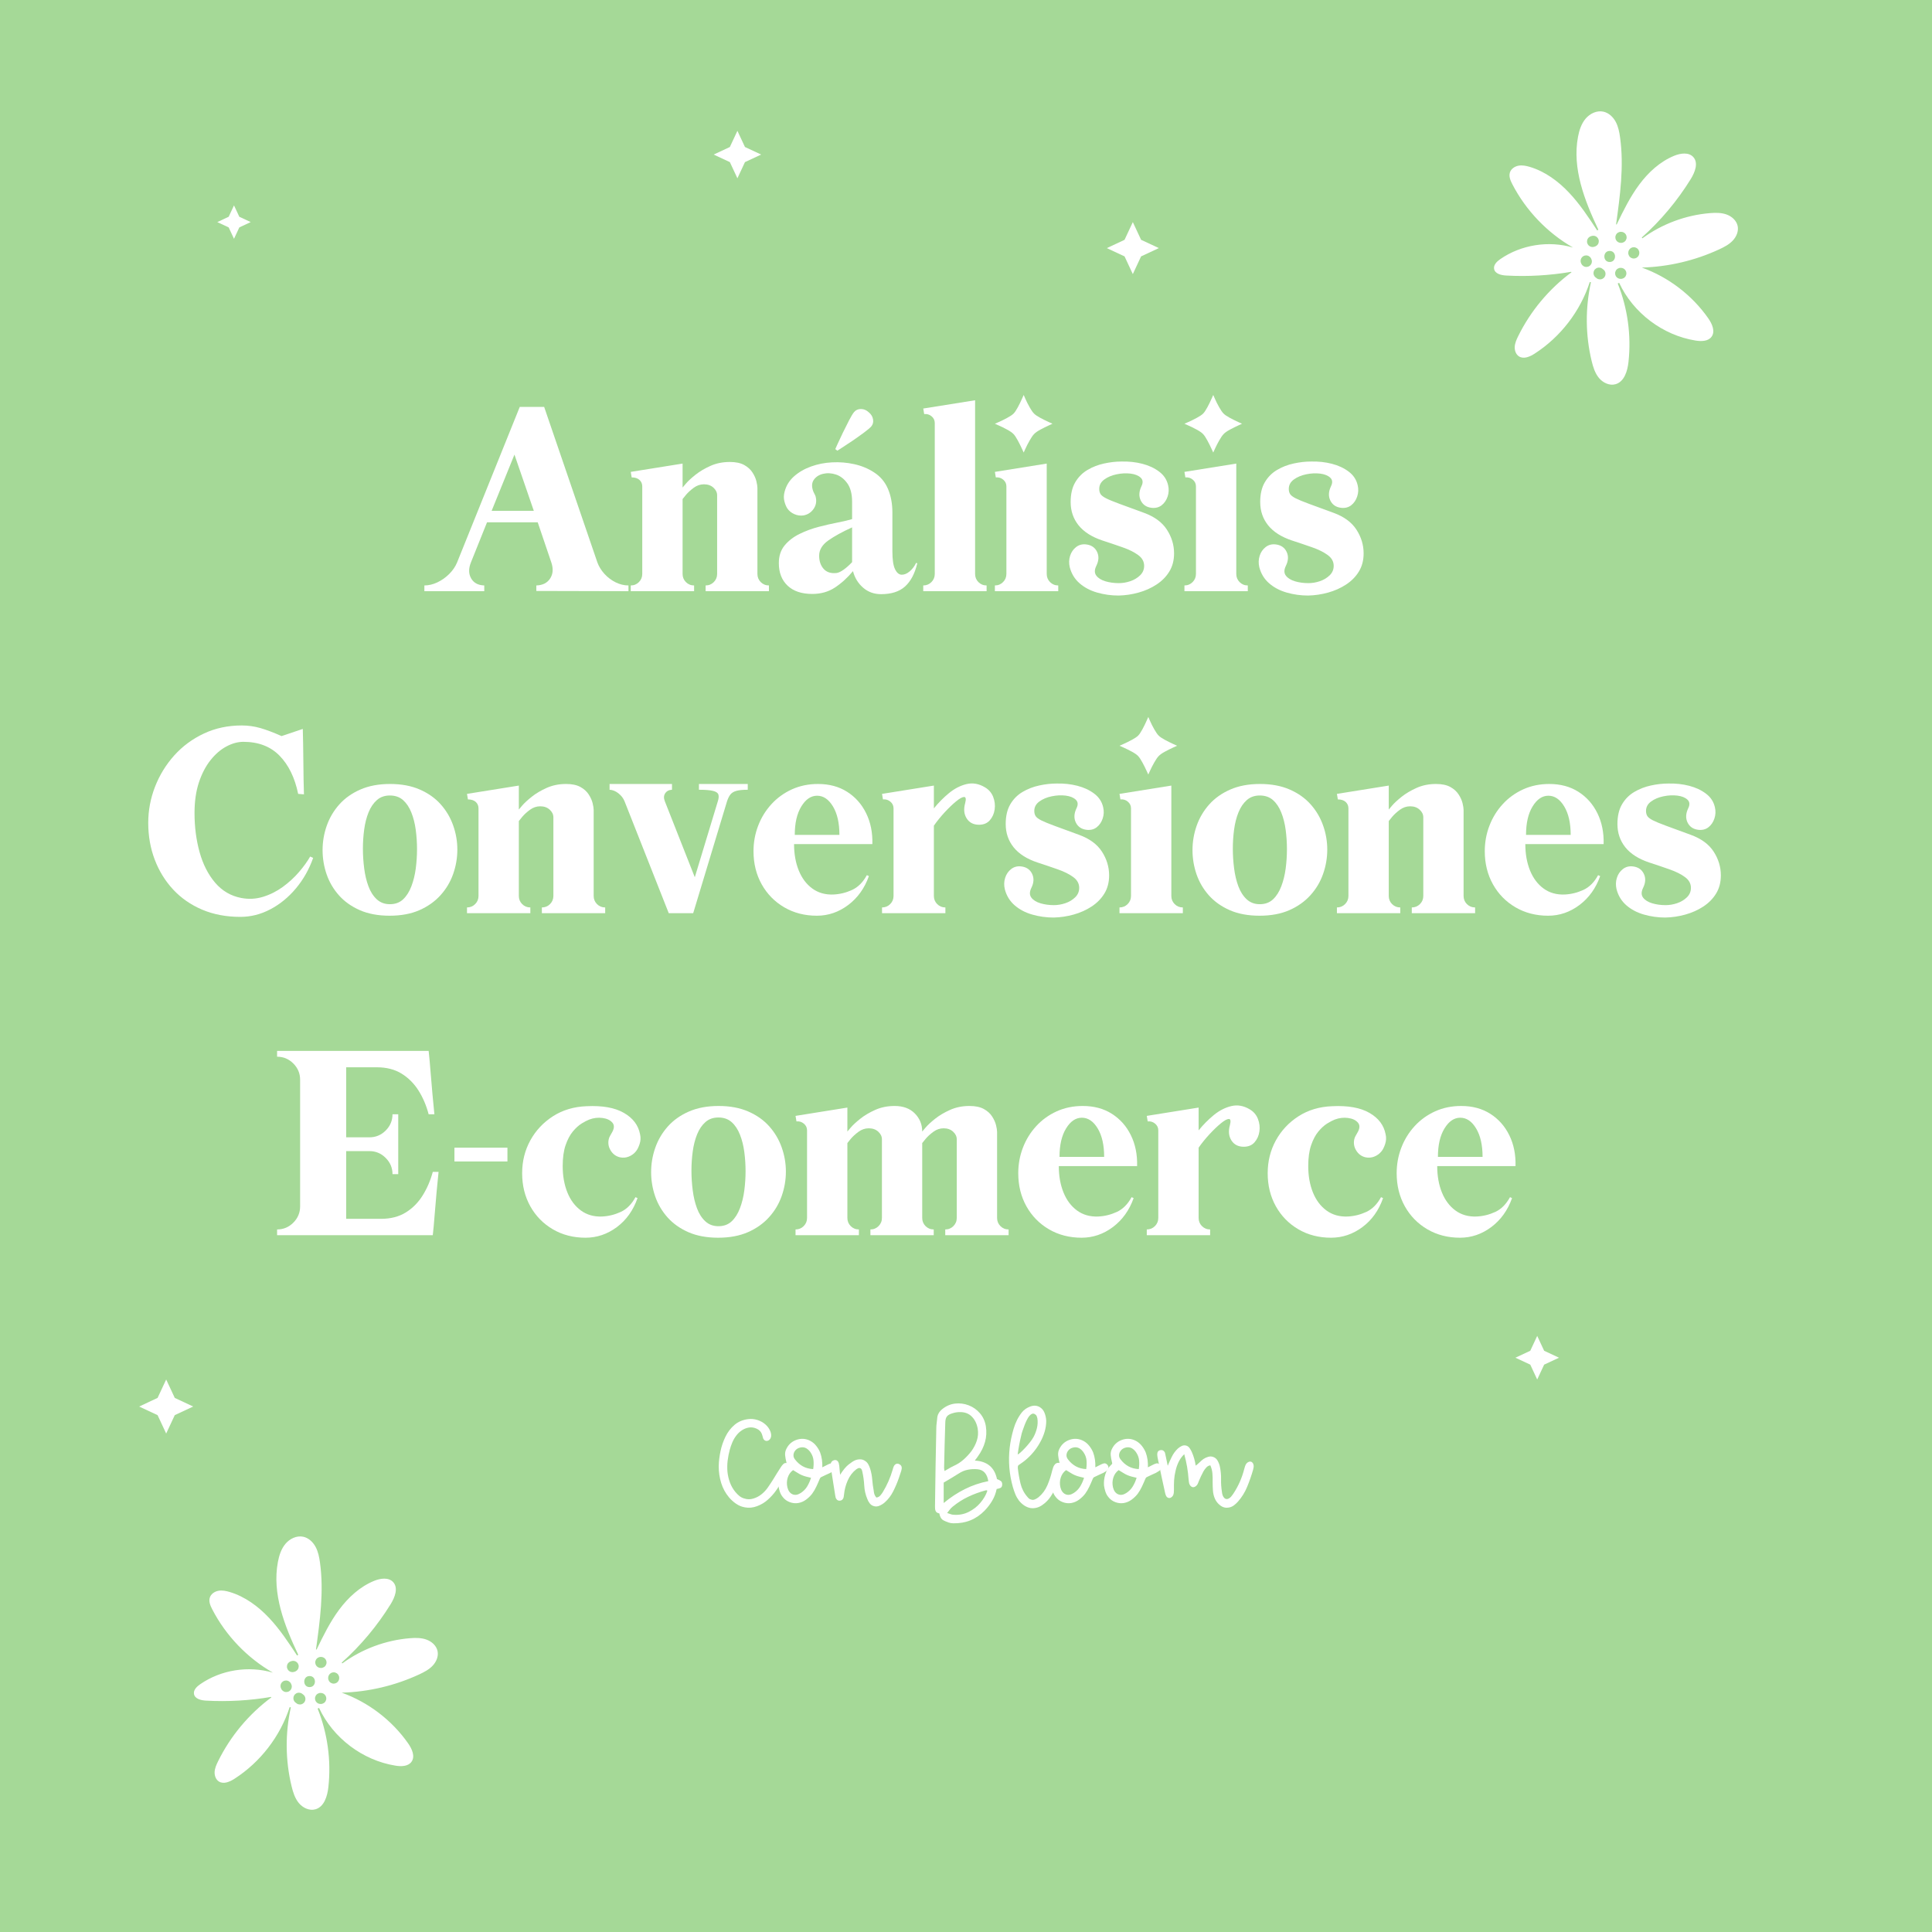 <svg xmlns="http://www.w3.org/2000/svg" xmlns:xlink="http://www.w3.org/1999/xlink" width="1080" viewBox="0 0 810 810" height="1080" preserveAspectRatio="xMidYMid meet"><defs><g></g><clipPath id="aceaaf4fc4"><path d="M 58.344 578.363 L 81 578.363 L 81 601.02 L 58.344 601.02 Z M 58.344 578.363 " clip-rule="nonzero"></path></clipPath><clipPath id="a063623447"><path d="M 69.672 578.363 L 73.277 586.086 L 81 589.691 L 73.277 593.297 L 69.672 601.02 L 66.066 593.297 L 58.344 589.691 L 66.066 586.086 Z M 69.672 578.363 " clip-rule="nonzero"></path></clipPath><clipPath id="b02c5898fa"><path d="M 635.344 560.086 L 653.621 560.086 L 653.621 578.363 L 635.344 578.363 Z M 635.344 560.086 " clip-rule="nonzero"></path></clipPath><clipPath id="9e96456c6c"><path d="M 644.48 560.086 L 647.391 566.316 L 653.621 569.227 L 647.391 572.133 L 644.48 578.363 L 641.574 572.133 L 635.344 569.227 L 641.574 566.316 Z M 644.48 560.086 " clip-rule="nonzero"></path></clipPath><clipPath id="56d7f21d05"><path d="M 91.102 86.109 L 105.109 86.109 L 105.109 100.117 L 91.102 100.117 Z M 91.102 86.109 " clip-rule="nonzero"></path></clipPath><clipPath id="4566fb55af"><path d="M 98.105 86.109 L 100.336 90.883 L 105.109 93.113 L 100.336 95.344 L 98.105 100.117 L 95.875 95.344 L 91.102 93.113 L 95.875 90.883 Z M 98.105 86.109 " clip-rule="nonzero"></path></clipPath><clipPath id="9495c30682"><path d="M 299.211 54.848 L 319.113 54.848 L 319.113 74.75 L 299.211 74.75 Z M 299.211 54.848 " clip-rule="nonzero"></path></clipPath><clipPath id="b2aab7d72c"><path d="M 309.16 54.848 L 312.328 61.633 L 319.113 64.801 L 312.328 67.965 L 309.16 74.75 L 305.996 67.965 L 299.211 64.801 L 305.996 61.633 Z M 309.16 54.848 " clip-rule="nonzero"></path></clipPath><clipPath id="0546713400"><path d="M 464.039 93.113 L 485.844 93.113 L 485.844 114.918 L 464.039 114.918 Z M 464.039 93.113 " clip-rule="nonzero"></path></clipPath><clipPath id="db67345ff1"><path d="M 474.941 93.113 L 478.41 100.547 L 485.844 104.016 L 478.41 107.484 L 474.941 114.918 L 471.469 107.484 L 464.039 104.016 L 471.469 100.547 Z M 474.941 93.113 " clip-rule="nonzero"></path></clipPath><clipPath id="66151fb37c"><path d="M 81 644 L 183.75 644 L 183.75 759 L 81 759 Z M 81 644 " clip-rule="nonzero"></path></clipPath><clipPath id="da4e2fcb01"><path d="M 626.074 46.227 L 728.824 46.227 L 728.824 161.727 L 626.074 161.727 Z M 626.074 46.227 " clip-rule="nonzero"></path></clipPath></defs><rect x="-81" width="972" fill="#ffffff" y="-81" height="972" fill-opacity="1"></rect><rect x="-81" width="972" fill="#a5d997" y="-81" height="972" fill-opacity="1"></rect><g fill="#ffffff" fill-opacity="1"><g transform="translate(178.797, 247.857)"><g><path d="M 49.344 -77.25 L 71.656 -12.062 C 72.289 -10.332 73.285 -8.723 74.641 -7.234 C 75.992 -5.754 77.555 -4.578 79.328 -3.703 C 81.098 -2.836 82.883 -2.406 84.688 -2.406 L 84.688 0 L 46.062 -0.094 L 46.062 -2.406 C 48.695 -2.477 50.625 -3.445 51.844 -5.312 C 53.07 -7.176 53.238 -9.426 52.344 -12.062 L 46.641 -28.875 L 25.391 -28.875 L 18.641 -12.062 C 17.609 -9.488 17.641 -7.254 18.734 -5.359 C 19.828 -3.461 21.66 -2.477 24.234 -2.406 L 24.234 0 L -0.875 0 L -0.875 -2.406 C 0.926 -2.406 2.742 -2.836 4.578 -3.703 C 6.422 -4.578 8.082 -5.754 9.562 -7.234 C 11.039 -8.723 12.133 -10.332 12.844 -12.062 L 39.109 -77.25 Z M 36.891 -57.266 L 27.328 -33.703 L 45 -33.703 Z M 36.891 -57.266 "></path></g></g></g><g fill="#ffffff" fill-opacity="1"><g transform="translate(262.709, 247.857)"><g><path d="M 43.266 -54.172 C 45.773 -54.172 47.785 -53.75 49.297 -52.906 C 50.805 -52.07 51.961 -51.023 52.766 -49.766 C 53.578 -48.516 54.125 -47.297 54.406 -46.109 C 54.695 -44.922 54.844 -43.973 54.844 -43.266 L 54.844 -7.234 C 54.844 -5.891 55.305 -4.75 56.234 -3.812 C 57.172 -2.875 58.316 -2.406 59.672 -2.406 L 59.672 0 L 33.125 0 L 33.125 -2.406 C 34.477 -2.406 35.617 -2.875 36.547 -3.812 C 37.484 -4.75 37.953 -5.891 37.953 -7.234 L 37.953 -40.172 C 37.953 -41.391 37.438 -42.469 36.406 -43.406 C 35.375 -44.344 34.051 -44.812 32.438 -44.812 C 30.895 -44.812 29.461 -44.328 28.141 -43.359 C 26.828 -42.391 25.75 -41.406 24.906 -40.406 C 24.07 -39.414 23.594 -38.82 23.469 -38.625 L 23.469 -7.234 C 23.469 -5.891 23.93 -4.75 24.859 -3.812 C 25.797 -2.875 26.941 -2.406 28.297 -2.406 L 28.297 0 L 1.734 0 L 1.734 -2.406 C 3.086 -2.406 4.227 -2.875 5.156 -3.812 C 6.094 -4.75 6.562 -5.891 6.562 -7.234 L 6.562 -43.938 C 6.562 -45.031 6.176 -45.93 5.406 -46.641 C 4.633 -47.348 3.539 -47.703 2.125 -47.703 L 1.734 -50.016 L 23.469 -53.5 L 23.469 -43.453 C 23.469 -43.453 23.93 -44 24.859 -45.094 C 25.797 -46.188 27.133 -47.426 28.875 -48.812 C 30.613 -50.195 32.703 -51.438 35.141 -52.531 C 37.586 -53.625 40.297 -54.172 43.266 -54.172 Z M 43.266 -54.172 "></path></g></g></g><g fill="#ffffff" fill-opacity="1"><g transform="translate(324.123, 247.857)"><g><path d="M 41.141 -69.047 C 40.617 -68.461 39.602 -67.609 38.094 -66.484 C 36.582 -65.359 34.973 -64.211 33.266 -63.047 C 31.555 -61.891 30.07 -60.91 28.812 -60.109 C 27.562 -59.305 26.938 -58.906 26.938 -58.906 L 26.078 -59.578 C 26.078 -59.578 26.379 -60.254 26.984 -61.609 C 27.598 -62.961 28.352 -64.57 29.25 -66.438 C 30.156 -68.301 31.039 -70.066 31.906 -71.734 C 32.781 -73.41 33.473 -74.539 33.984 -75.125 C 34.691 -75.957 35.641 -76.375 36.828 -76.375 C 38.023 -76.375 39.109 -75.926 40.078 -75.031 C 41.109 -74.195 41.719 -73.195 41.906 -72.031 C 42.102 -70.875 41.848 -69.879 41.141 -69.047 Z M 59.969 -11.875 L 60.453 -11.688 C 59.422 -7.375 57.711 -4.141 55.328 -1.984 C 52.941 0.172 49.594 1.25 45.281 1.25 C 42.32 1.25 39.797 0.332 37.703 -1.5 C 35.609 -3.332 34.207 -5.633 33.5 -8.406 C 31.125 -5.57 28.582 -3.27 25.875 -1.5 C 23.176 0.27 20.023 1.156 16.422 1.156 C 11.973 1.156 8.523 0 6.078 -2.312 C 3.629 -4.633 2.406 -7.789 2.406 -11.781 C 2.406 -14.738 3.207 -17.195 4.812 -19.156 C 6.426 -21.125 8.504 -22.734 11.047 -23.984 C 13.598 -25.242 16.305 -26.242 19.172 -26.984 C 22.035 -27.723 24.707 -28.332 27.188 -28.812 C 29.664 -29.301 31.645 -29.77 33.125 -30.219 L 33.125 -37.469 C 33.125 -40.75 32.461 -43.32 31.141 -45.188 C 29.816 -47.051 28.223 -48.289 26.359 -48.906 C 24.492 -49.52 22.691 -49.617 20.953 -49.203 C 19.211 -48.785 17.906 -47.93 17.031 -46.641 C 16.164 -45.348 16.117 -43.707 16.891 -41.719 C 17.086 -41.258 17.297 -40.836 17.516 -40.453 C 17.742 -40.066 17.891 -39.617 17.953 -39.109 C 18.273 -37.367 17.922 -35.789 16.891 -34.375 C 15.867 -32.957 14.488 -32.086 12.75 -31.766 C 11.457 -31.578 10.18 -31.754 8.922 -32.297 C 7.672 -32.848 6.691 -33.641 5.984 -34.672 C 5.473 -35.441 5.055 -36.453 4.734 -37.703 C 4.41 -38.961 4.441 -40.301 4.828 -41.719 C 5.473 -44.227 6.789 -46.367 8.781 -48.141 C 10.781 -49.91 13.16 -51.289 15.922 -52.281 C 18.691 -53.281 21.641 -53.859 24.766 -54.016 C 27.891 -54.18 30.977 -53.926 34.031 -53.25 C 37.094 -52.57 39.848 -51.43 42.297 -49.828 C 44.93 -48.148 46.875 -45.863 48.125 -42.969 C 49.383 -40.07 50.016 -36.723 50.016 -32.922 L 50.016 -16.703 C 50.016 -13.223 50.383 -10.727 51.125 -9.219 C 51.863 -7.707 52.781 -6.938 53.875 -6.906 C 54.969 -6.875 56.078 -7.32 57.203 -8.25 C 58.336 -9.188 59.258 -10.395 59.969 -11.875 Z M 26.656 -7.625 C 27.488 -7.758 28.469 -8.227 29.594 -9.031 C 30.719 -9.832 31.895 -10.879 33.125 -12.172 L 33.125 -26.75 C 29 -24.883 25.664 -23.051 23.125 -21.25 C 20.582 -19.445 19.312 -17.32 19.312 -14.875 C 19.312 -12.613 19.938 -10.773 21.188 -9.359 C 22.445 -7.941 24.27 -7.363 26.656 -7.625 Z M 26.656 -7.625 "></path></g></g></g><g fill="#ffffff" fill-opacity="1"><g transform="translate(385.344, 247.857)"><g><path d="M 28.297 -2.406 L 28.297 0 L 1.734 0 L 1.734 -2.406 C 3.086 -2.406 4.227 -2.875 5.156 -3.812 C 6.094 -4.75 6.562 -5.891 6.562 -7.234 L 6.562 -70.484 C 6.562 -71.648 6.109 -72.602 5.203 -73.344 C 4.305 -74.082 3.281 -74.383 2.125 -74.25 L 1.734 -76.578 L 23.469 -80.047 L 23.469 -7.234 C 23.469 -5.891 23.93 -4.75 24.859 -3.812 C 25.797 -2.875 26.941 -2.406 28.297 -2.406 Z M 28.297 -2.406 "></path></g></g></g><g fill="#ffffff" fill-opacity="1"><g transform="translate(415.375, 247.857)"><g><path d="M 18.156 -74.453 C 17.633 -74.961 17.02 -75.844 16.312 -77.094 C 15.602 -78.352 15.008 -79.531 14.531 -80.625 C 14.051 -81.719 13.812 -82.266 13.812 -82.266 C 13.812 -82.266 13.566 -81.719 13.078 -80.625 C 12.598 -79.531 12.02 -78.352 11.344 -77.094 C 10.664 -75.844 10.07 -74.961 9.562 -74.453 C 9.039 -73.93 8.148 -73.332 6.891 -72.656 C 5.641 -71.988 4.469 -71.41 3.375 -70.922 C 2.281 -70.441 1.734 -70.203 1.734 -70.203 C 1.734 -70.203 2.281 -69.957 3.375 -69.469 C 4.469 -68.988 5.641 -68.41 6.891 -67.734 C 8.148 -67.055 9.039 -66.43 9.562 -65.859 C 10.07 -65.336 10.664 -64.445 11.344 -63.188 C 12.02 -61.938 12.598 -60.781 13.078 -59.719 C 13.566 -58.656 13.812 -58.125 13.812 -58.125 C 13.812 -58.125 14.051 -58.656 14.531 -59.719 C 15.008 -60.781 15.602 -61.938 16.312 -63.188 C 17.02 -64.445 17.633 -65.336 18.156 -65.859 C 18.664 -66.43 19.547 -67.055 20.797 -67.734 C 22.055 -68.41 23.219 -68.988 24.281 -69.469 C 25.344 -69.957 25.875 -70.203 25.875 -70.203 C 25.875 -70.203 25.344 -70.441 24.281 -70.922 C 23.219 -71.41 22.055 -71.988 20.797 -72.656 C 19.547 -73.332 18.664 -73.93 18.156 -74.453 Z M 23.469 -53.5 L 23.469 -7.234 C 23.469 -5.891 23.93 -4.75 24.859 -3.812 C 25.797 -2.875 26.941 -2.406 28.297 -2.406 L 28.297 0 L 1.734 0 L 1.734 -2.406 C 3.086 -2.406 4.227 -2.875 5.156 -3.812 C 6.094 -4.75 6.562 -5.891 6.562 -7.234 L 6.562 -43.938 C 6.562 -45.094 6.109 -46.039 5.203 -46.781 C 4.305 -47.52 3.281 -47.828 2.125 -47.703 L 1.734 -50.016 Z M 23.469 -53.5 "></path></g></g></g><g fill="#ffffff" fill-opacity="1"><g transform="translate(445.406, 247.857)"><g><path d="M 34.281 -32.828 C 38.656 -31.223 41.836 -28.875 43.828 -25.781 C 45.828 -22.688 46.828 -19.375 46.828 -15.844 C 46.828 -12.938 46.164 -10.406 44.844 -8.25 C 43.531 -6.094 41.742 -4.273 39.484 -2.797 C 37.234 -1.316 34.723 -0.191 31.953 0.578 C 29.191 1.348 26.395 1.766 23.562 1.828 C 20.469 1.828 17.473 1.41 14.578 0.578 C 11.68 -0.254 9.219 -1.555 7.188 -3.328 C 5.164 -5.098 3.801 -7.336 3.094 -10.047 C 2.707 -11.711 2.754 -13.301 3.234 -14.812 C 3.711 -16.332 4.547 -17.555 5.734 -18.484 C 6.93 -19.422 8.336 -19.797 9.953 -19.609 C 12.141 -19.348 13.664 -18.316 14.531 -16.516 C 15.406 -14.711 15.289 -12.719 14.188 -10.531 C 13.414 -8.914 13.43 -7.578 14.234 -6.516 C 15.047 -5.453 16.32 -4.66 18.062 -4.141 C 19.801 -3.629 21.664 -3.375 23.656 -3.375 C 25.27 -3.375 26.879 -3.645 28.484 -4.188 C 30.098 -4.738 31.469 -5.562 32.594 -6.656 C 33.719 -7.75 34.281 -9.07 34.281 -10.625 C 34.281 -12.426 33.441 -13.938 31.766 -15.156 C 30.098 -16.383 27.926 -17.461 25.25 -18.391 C 22.582 -19.328 19.766 -20.281 16.797 -21.25 C 12.359 -22.727 9.023 -24.848 6.797 -27.609 C 4.578 -30.379 3.469 -33.633 3.469 -37.375 C 3.469 -40.719 4.113 -43.484 5.406 -45.672 C 6.695 -47.859 8.406 -49.578 10.531 -50.828 C 12.656 -52.086 14.973 -52.988 17.484 -53.531 C 19.992 -54.082 22.438 -54.359 24.812 -54.359 C 27.906 -54.43 30.816 -54.113 33.547 -53.406 C 36.285 -52.695 38.633 -51.598 40.594 -50.109 C 42.562 -48.629 43.805 -46.734 44.328 -44.422 C 44.711 -42.805 44.645 -41.227 44.125 -39.688 C 43.613 -38.145 42.773 -36.922 41.609 -36.016 C 40.453 -35.117 39.039 -34.766 37.375 -34.953 C 35.25 -35.211 33.75 -36.227 32.875 -38 C 32.008 -39.77 32.094 -41.75 33.125 -43.938 C 33.895 -45.477 33.797 -46.695 32.828 -47.594 C 31.859 -48.5 30.441 -49.066 28.578 -49.297 C 26.711 -49.523 24.766 -49.426 22.734 -49 C 20.711 -48.582 18.992 -47.859 17.578 -46.828 C 16.16 -45.797 15.453 -44.477 15.453 -42.875 C 15.453 -42.039 15.629 -41.332 15.984 -40.75 C 16.336 -40.164 17.109 -39.566 18.297 -38.953 C 19.484 -38.348 21.348 -37.578 23.891 -36.641 C 26.441 -35.711 29.906 -34.441 34.281 -32.828 Z M 34.281 -32.828 "></path></g></g></g><g fill="#ffffff" fill-opacity="1"><g transform="translate(494.846, 247.857)"><g><path d="M 18.156 -74.453 C 17.633 -74.961 17.02 -75.844 16.312 -77.094 C 15.602 -78.352 15.008 -79.531 14.531 -80.625 C 14.051 -81.719 13.812 -82.266 13.812 -82.266 C 13.812 -82.266 13.566 -81.719 13.078 -80.625 C 12.598 -79.531 12.02 -78.352 11.344 -77.094 C 10.664 -75.844 10.07 -74.961 9.562 -74.453 C 9.039 -73.93 8.148 -73.332 6.891 -72.656 C 5.641 -71.988 4.469 -71.41 3.375 -70.922 C 2.281 -70.441 1.734 -70.203 1.734 -70.203 C 1.734 -70.203 2.281 -69.957 3.375 -69.469 C 4.469 -68.988 5.641 -68.41 6.891 -67.734 C 8.148 -67.055 9.039 -66.43 9.562 -65.859 C 10.07 -65.336 10.664 -64.445 11.344 -63.188 C 12.02 -61.938 12.598 -60.781 13.078 -59.719 C 13.566 -58.656 13.812 -58.125 13.812 -58.125 C 13.812 -58.125 14.051 -58.656 14.531 -59.719 C 15.008 -60.781 15.602 -61.938 16.312 -63.188 C 17.02 -64.445 17.633 -65.336 18.156 -65.859 C 18.664 -66.43 19.547 -67.055 20.797 -67.734 C 22.055 -68.41 23.219 -68.988 24.281 -69.469 C 25.344 -69.957 25.875 -70.203 25.875 -70.203 C 25.875 -70.203 25.344 -70.441 24.281 -70.922 C 23.219 -71.41 22.055 -71.988 20.797 -72.656 C 19.547 -73.332 18.664 -73.93 18.156 -74.453 Z M 23.469 -53.5 L 23.469 -7.234 C 23.469 -5.891 23.93 -4.75 24.859 -3.812 C 25.797 -2.875 26.941 -2.406 28.297 -2.406 L 28.297 0 L 1.734 0 L 1.734 -2.406 C 3.086 -2.406 4.227 -2.875 5.156 -3.812 C 6.094 -4.75 6.562 -5.891 6.562 -7.234 L 6.562 -43.938 C 6.562 -45.094 6.109 -46.039 5.203 -46.781 C 4.305 -47.52 3.281 -47.828 2.125 -47.703 L 1.734 -50.016 Z M 23.469 -53.5 "></path></g></g></g><g fill="#ffffff" fill-opacity="1"><g transform="translate(524.877, 247.857)"><g><path d="M 34.281 -32.828 C 38.656 -31.223 41.836 -28.875 43.828 -25.781 C 45.828 -22.688 46.828 -19.375 46.828 -15.844 C 46.828 -12.938 46.164 -10.406 44.844 -8.25 C 43.531 -6.094 41.742 -4.273 39.484 -2.797 C 37.234 -1.316 34.723 -0.191 31.953 0.578 C 29.191 1.348 26.395 1.766 23.562 1.828 C 20.469 1.828 17.473 1.41 14.578 0.578 C 11.68 -0.254 9.219 -1.555 7.188 -3.328 C 5.164 -5.098 3.801 -7.336 3.094 -10.047 C 2.707 -11.711 2.754 -13.301 3.234 -14.812 C 3.711 -16.332 4.547 -17.555 5.734 -18.484 C 6.93 -19.422 8.336 -19.797 9.953 -19.609 C 12.141 -19.348 13.664 -18.316 14.531 -16.516 C 15.406 -14.711 15.289 -12.719 14.188 -10.531 C 13.414 -8.914 13.43 -7.578 14.234 -6.516 C 15.047 -5.453 16.32 -4.66 18.062 -4.141 C 19.801 -3.629 21.664 -3.375 23.656 -3.375 C 25.27 -3.375 26.879 -3.645 28.484 -4.188 C 30.098 -4.738 31.469 -5.562 32.594 -6.656 C 33.719 -7.75 34.281 -9.07 34.281 -10.625 C 34.281 -12.426 33.441 -13.938 31.766 -15.156 C 30.098 -16.383 27.926 -17.461 25.25 -18.391 C 22.582 -19.328 19.766 -20.281 16.797 -21.25 C 12.359 -22.727 9.023 -24.848 6.797 -27.609 C 4.578 -30.379 3.469 -33.633 3.469 -37.375 C 3.469 -40.719 4.113 -43.484 5.406 -45.672 C 6.695 -47.859 8.406 -49.578 10.531 -50.828 C 12.656 -52.086 14.973 -52.988 17.484 -53.531 C 19.992 -54.082 22.438 -54.359 24.812 -54.359 C 27.906 -54.43 30.816 -54.113 33.547 -53.406 C 36.285 -52.695 38.633 -51.598 40.594 -50.109 C 42.562 -48.629 43.805 -46.734 44.328 -44.422 C 44.711 -42.805 44.645 -41.227 44.125 -39.688 C 43.613 -38.145 42.773 -36.922 41.609 -36.016 C 40.453 -35.117 39.039 -34.766 37.375 -34.953 C 35.25 -35.211 33.75 -36.227 32.875 -38 C 32.008 -39.77 32.094 -41.75 33.125 -43.938 C 33.895 -45.477 33.797 -46.695 32.828 -47.594 C 31.859 -48.5 30.441 -49.066 28.578 -49.297 C 26.711 -49.523 24.766 -49.426 22.734 -49 C 20.711 -48.582 18.992 -47.859 17.578 -46.828 C 16.16 -45.797 15.453 -44.477 15.453 -42.875 C 15.453 -42.039 15.629 -41.332 15.984 -40.75 C 16.336 -40.164 17.109 -39.566 18.297 -38.953 C 19.484 -38.348 21.348 -37.578 23.891 -36.641 C 26.441 -35.711 29.906 -34.441 34.281 -32.828 Z M 34.281 -32.828 "></path></g></g></g><g fill="#ffffff" fill-opacity="1"><g transform="translate(574.318, 247.857)"><g></g></g></g><g fill="#ffffff" fill-opacity="1"><g transform="translate(59.931, 382.857)"><g><path d="M 70.109 -23.75 L 71.359 -23.172 C 69.68 -18.41 67.281 -14.16 64.156 -10.422 C 61.039 -6.691 57.469 -3.766 53.438 -1.641 C 49.414 0.484 45.219 1.547 40.844 1.547 C 34.926 1.547 29.582 0.535 24.812 -1.484 C 20.051 -3.516 15.992 -6.332 12.641 -9.938 C 9.297 -13.551 6.723 -17.738 4.922 -22.5 C 3.117 -27.258 2.219 -32.379 2.219 -37.859 C 2.219 -43.066 3.164 -48.113 5.062 -53 C 6.969 -57.895 9.656 -62.273 13.125 -66.141 C 16.602 -70.004 20.738 -73.062 25.531 -75.312 C 30.332 -77.57 35.629 -78.703 41.422 -78.703 C 44.129 -78.703 46.754 -78.332 49.297 -77.594 C 51.836 -76.852 54.781 -75.738 58.125 -74.25 L 67.016 -77.25 C 67.078 -75.508 67.125 -73.445 67.156 -71.062 C 67.188 -68.688 67.219 -66.207 67.25 -63.625 C 67.281 -61.051 67.312 -58.555 67.344 -56.141 C 67.383 -53.734 67.438 -51.629 67.5 -49.828 L 65.078 -50.016 C 63.66 -56.836 61.051 -62.18 57.25 -66.047 C 53.457 -69.91 48.406 -71.844 42.094 -71.844 C 39.781 -71.844 37.414 -71.195 35 -69.906 C 32.582 -68.625 30.359 -66.707 28.328 -64.156 C 26.305 -61.613 24.68 -58.492 23.453 -54.797 C 22.234 -51.098 21.625 -46.832 21.625 -42 C 21.625 -36.145 22.332 -30.672 23.75 -25.578 C 25.164 -20.492 27.336 -16.227 30.266 -12.781 C 33.203 -9.344 36.859 -7.207 41.234 -6.375 C 44.316 -5.789 47.336 -5.945 50.297 -6.844 C 53.266 -7.75 56.035 -9.133 58.609 -11 C 61.18 -12.875 63.445 -14.953 65.406 -17.234 C 67.375 -19.523 68.941 -21.695 70.109 -23.75 Z M 70.109 -23.75 "></path></g></g></g><g fill="#ffffff" fill-opacity="1"><g transform="translate(132.932, 382.857)"><g><path d="M 30.609 -54.172 C 35.367 -54.172 39.52 -53.395 43.062 -51.844 C 46.602 -50.301 49.531 -48.227 51.844 -45.625 C 54.164 -43.02 55.906 -40.07 57.062 -36.781 C 58.227 -33.5 58.812 -30.125 58.812 -26.656 C 58.812 -23.176 58.227 -19.773 57.062 -16.453 C 55.906 -13.141 54.133 -10.164 51.75 -7.531 C 49.375 -4.895 46.414 -2.801 42.875 -1.25 C 39.332 0.289 35.18 1.062 30.422 1.062 C 25.648 1.062 21.492 0.289 17.953 -1.25 C 14.422 -2.801 11.492 -4.879 9.172 -7.484 C 6.859 -10.086 5.133 -13.031 4 -16.312 C 2.875 -19.602 2.312 -22.984 2.312 -26.453 C 2.312 -29.93 2.891 -33.328 4.047 -36.641 C 5.211 -39.961 6.969 -42.941 9.312 -45.578 C 11.664 -48.211 14.613 -50.301 18.156 -51.844 C 21.695 -53.395 25.848 -54.172 30.609 -54.172 Z M 30.516 -3.766 C 32.766 -3.766 34.613 -4.441 36.062 -5.797 C 37.508 -7.148 38.664 -8.969 39.531 -11.25 C 40.406 -13.531 41.02 -16.02 41.375 -18.719 C 41.727 -21.426 41.906 -24.133 41.906 -26.844 C 41.906 -29.551 41.727 -32.238 41.375 -34.906 C 41.02 -37.582 40.406 -40.016 39.531 -42.203 C 38.664 -44.391 37.508 -46.125 36.062 -47.406 C 34.613 -48.695 32.766 -49.344 30.516 -49.344 C 28.328 -49.344 26.508 -48.695 25.062 -47.406 C 23.613 -46.125 22.453 -44.406 21.578 -42.25 C 20.711 -40.094 20.102 -37.691 19.75 -35.047 C 19.395 -32.41 19.219 -29.738 19.219 -27.031 C 19.219 -24.332 19.395 -21.598 19.75 -18.828 C 20.102 -16.055 20.695 -13.547 21.531 -11.297 C 22.363 -9.047 23.52 -7.227 25 -5.844 C 26.488 -4.457 28.328 -3.766 30.516 -3.766 Z M 30.516 -3.766 "></path></g></g></g><g fill="#ffffff" fill-opacity="1"><g transform="translate(194.056, 382.857)"><g><path d="M 43.266 -54.172 C 45.773 -54.172 47.785 -53.75 49.297 -52.906 C 50.805 -52.07 51.961 -51.023 52.766 -49.766 C 53.578 -48.516 54.125 -47.297 54.406 -46.109 C 54.695 -44.922 54.844 -43.973 54.844 -43.266 L 54.844 -7.234 C 54.844 -5.891 55.305 -4.75 56.234 -3.812 C 57.172 -2.875 58.316 -2.406 59.672 -2.406 L 59.672 0 L 33.125 0 L 33.125 -2.406 C 34.477 -2.406 35.617 -2.875 36.547 -3.812 C 37.484 -4.75 37.953 -5.891 37.953 -7.234 L 37.953 -40.172 C 37.953 -41.391 37.438 -42.469 36.406 -43.406 C 35.375 -44.344 34.051 -44.812 32.438 -44.812 C 30.895 -44.812 29.461 -44.328 28.141 -43.359 C 26.828 -42.391 25.75 -41.406 24.906 -40.406 C 24.07 -39.414 23.594 -38.82 23.469 -38.625 L 23.469 -7.234 C 23.469 -5.891 23.93 -4.75 24.859 -3.812 C 25.797 -2.875 26.941 -2.406 28.297 -2.406 L 28.297 0 L 1.734 0 L 1.734 -2.406 C 3.086 -2.406 4.227 -2.875 5.156 -3.812 C 6.094 -4.75 6.562 -5.891 6.562 -7.234 L 6.562 -43.938 C 6.562 -45.031 6.176 -45.93 5.406 -46.641 C 4.633 -47.348 3.539 -47.703 2.125 -47.703 L 1.734 -50.016 L 23.469 -53.5 L 23.469 -43.453 C 23.469 -43.453 23.93 -44 24.859 -45.094 C 25.797 -46.188 27.133 -47.426 28.875 -48.812 C 30.613 -50.195 32.703 -51.438 35.141 -52.531 C 37.586 -53.625 40.297 -54.172 43.266 -54.172 Z M 43.266 -54.172 "></path></g></g></g><g fill="#ffffff" fill-opacity="1"><g transform="translate(255.47, 382.857)"><g><path d="M 37.562 -54.172 L 58.031 -54.172 L 58.031 -51.75 C 55.906 -51.75 54.297 -51.586 53.203 -51.266 C 52.109 -50.953 51.285 -50.441 50.734 -49.734 C 50.191 -49.023 49.727 -48.086 49.344 -46.922 L 35.156 0 L 24.906 0 L 6.375 -46.922 C 5.852 -48.211 5 -49.32 3.812 -50.25 C 2.625 -51.188 1.383 -51.688 0.094 -51.75 L 0.094 -54.172 L 26.266 -54.172 L 26.266 -51.75 C 24.973 -51.688 24.02 -51.188 23.406 -50.25 C 22.801 -49.32 22.754 -48.211 23.266 -46.922 L 35.828 -15.062 L 45.484 -46.922 C 45.867 -48.086 45.945 -49.023 45.719 -49.734 C 45.5 -50.441 44.758 -50.953 43.5 -51.266 C 42.25 -51.586 40.27 -51.75 37.562 -51.75 Z M 37.562 -54.172 "></path></g></g></g><g fill="#ffffff" fill-opacity="1"><g transform="translate(313.601, 382.857)"><g><path d="M 29.359 -54.172 C 34.055 -54.172 38.125 -53.078 41.562 -50.891 C 45.008 -48.703 47.664 -45.707 49.531 -41.906 C 51.406 -38.102 52.273 -33.789 52.141 -28.969 L 19.312 -28.969 C 19.312 -24.844 19.969 -21.156 21.281 -17.906 C 22.602 -14.656 24.504 -12.129 26.984 -10.328 C 29.461 -8.523 32.41 -7.691 35.828 -7.828 C 38.523 -7.953 41.129 -8.594 43.641 -9.75 C 46.148 -10.906 48.211 -12.969 49.828 -15.938 L 50.688 -15.547 C 48.883 -10.461 45.988 -6.422 42 -3.422 C 38.008 -0.43 33.633 1.062 28.875 1.062 C 23.789 1.062 19.234 -0.109 15.203 -2.453 C 11.18 -4.805 8.023 -8.023 5.734 -12.109 C 3.453 -16.203 2.312 -20.82 2.312 -25.969 C 2.312 -29.707 2.957 -33.266 4.25 -36.641 C 5.539 -40.023 7.391 -43.035 9.797 -45.672 C 12.211 -48.316 15.078 -50.395 18.391 -51.906 C 21.711 -53.414 25.367 -54.172 29.359 -54.172 Z M 19.609 -32.828 L 38.328 -32.828 C 38.328 -37.785 37.426 -41.758 35.625 -44.75 C 33.82 -47.75 31.602 -49.25 28.969 -49.25 C 26.395 -49.25 24.191 -47.75 22.359 -44.75 C 20.523 -41.758 19.609 -37.785 19.609 -32.828 Z M 19.609 -32.828 "></path></g></g></g><g fill="#ffffff" fill-opacity="1"><g transform="translate(368.062, 382.857)"><g><path d="M 44.812 -52.812 C 46.477 -51.852 47.648 -50.504 48.328 -48.766 C 49.004 -47.023 49.211 -45.27 48.953 -43.5 C 48.703 -41.727 48.023 -40.211 46.922 -38.953 C 45.828 -37.703 44.316 -37.078 42.391 -37.078 C 40.078 -37.078 38.352 -37.961 37.219 -39.734 C 36.094 -41.504 35.883 -43.645 36.594 -46.156 C 37.039 -47.895 36.879 -48.75 36.109 -48.719 C 35.336 -48.688 34.227 -48.07 32.781 -46.875 C 31.332 -45.688 29.754 -44.176 28.047 -42.344 C 26.348 -40.508 24.82 -38.625 23.469 -36.688 L 23.469 -7.234 C 23.469 -5.891 23.93 -4.75 24.859 -3.812 C 25.797 -2.875 26.941 -2.406 28.297 -2.406 L 28.297 0 L 1.734 0 L 1.734 -2.406 C 3.086 -2.406 4.227 -2.875 5.156 -3.812 C 6.094 -4.75 6.562 -5.891 6.562 -7.234 L 6.562 -43.938 C 6.562 -45.094 6.109 -46.039 5.203 -46.781 C 4.305 -47.52 3.281 -47.828 2.125 -47.703 L 1.734 -50.016 L 23.469 -53.5 L 23.469 -43.938 C 25.395 -46.32 27.516 -48.461 29.828 -50.359 C 32.148 -52.254 34.598 -53.508 37.172 -54.125 C 39.742 -54.738 42.289 -54.301 44.812 -52.812 Z M 44.812 -52.812 "></path></g></g></g><g fill="#ffffff" fill-opacity="1"><g transform="translate(418.178, 382.857)"><g><path d="M 34.281 -32.828 C 38.656 -31.223 41.836 -28.875 43.828 -25.781 C 45.828 -22.688 46.828 -19.375 46.828 -15.844 C 46.828 -12.938 46.164 -10.406 44.844 -8.25 C 43.531 -6.094 41.742 -4.273 39.484 -2.797 C 37.234 -1.316 34.723 -0.191 31.953 0.578 C 29.191 1.348 26.395 1.766 23.562 1.828 C 20.469 1.828 17.473 1.41 14.578 0.578 C 11.68 -0.254 9.219 -1.555 7.188 -3.328 C 5.164 -5.098 3.801 -7.336 3.094 -10.047 C 2.707 -11.711 2.754 -13.301 3.234 -14.812 C 3.711 -16.332 4.547 -17.555 5.734 -18.484 C 6.93 -19.422 8.336 -19.797 9.953 -19.609 C 12.141 -19.348 13.664 -18.316 14.531 -16.516 C 15.406 -14.711 15.289 -12.719 14.188 -10.531 C 13.414 -8.914 13.43 -7.578 14.234 -6.516 C 15.047 -5.453 16.32 -4.66 18.062 -4.141 C 19.801 -3.629 21.664 -3.375 23.656 -3.375 C 25.27 -3.375 26.879 -3.645 28.484 -4.188 C 30.098 -4.738 31.469 -5.562 32.594 -6.656 C 33.719 -7.75 34.281 -9.07 34.281 -10.625 C 34.281 -12.426 33.441 -13.938 31.766 -15.156 C 30.098 -16.383 27.926 -17.461 25.25 -18.391 C 22.582 -19.328 19.766 -20.281 16.797 -21.25 C 12.359 -22.727 9.023 -24.848 6.797 -27.609 C 4.578 -30.379 3.469 -33.633 3.469 -37.375 C 3.469 -40.719 4.113 -43.484 5.406 -45.672 C 6.695 -47.859 8.406 -49.578 10.531 -50.828 C 12.656 -52.086 14.973 -52.988 17.484 -53.531 C 19.992 -54.082 22.438 -54.359 24.812 -54.359 C 27.906 -54.43 30.816 -54.113 33.547 -53.406 C 36.285 -52.695 38.633 -51.598 40.594 -50.109 C 42.562 -48.629 43.805 -46.734 44.328 -44.422 C 44.711 -42.805 44.645 -41.227 44.125 -39.688 C 43.613 -38.145 42.773 -36.922 41.609 -36.016 C 40.453 -35.117 39.039 -34.766 37.375 -34.953 C 35.25 -35.211 33.75 -36.227 32.875 -38 C 32.008 -39.77 32.094 -41.75 33.125 -43.938 C 33.895 -45.477 33.797 -46.695 32.828 -47.594 C 31.859 -48.5 30.441 -49.066 28.578 -49.297 C 26.711 -49.523 24.766 -49.426 22.734 -49 C 20.711 -48.582 18.992 -47.859 17.578 -46.828 C 16.16 -45.797 15.453 -44.477 15.453 -42.875 C 15.453 -42.039 15.629 -41.332 15.984 -40.75 C 16.336 -40.164 17.109 -39.566 18.297 -38.953 C 19.484 -38.348 21.348 -37.578 23.891 -36.641 C 26.441 -35.711 29.906 -34.441 34.281 -32.828 Z M 34.281 -32.828 "></path></g></g></g><g fill="#ffffff" fill-opacity="1"><g transform="translate(467.618, 382.857)"><g><path d="M 18.156 -74.453 C 17.633 -74.961 17.02 -75.844 16.312 -77.094 C 15.602 -78.352 15.008 -79.531 14.531 -80.625 C 14.051 -81.719 13.812 -82.266 13.812 -82.266 C 13.812 -82.266 13.566 -81.719 13.078 -80.625 C 12.598 -79.531 12.02 -78.352 11.344 -77.094 C 10.664 -75.844 10.07 -74.961 9.562 -74.453 C 9.039 -73.93 8.148 -73.332 6.891 -72.656 C 5.641 -71.988 4.469 -71.41 3.375 -70.922 C 2.281 -70.441 1.734 -70.203 1.734 -70.203 C 1.734 -70.203 2.281 -69.957 3.375 -69.469 C 4.469 -68.988 5.641 -68.41 6.891 -67.734 C 8.148 -67.055 9.039 -66.43 9.562 -65.859 C 10.07 -65.336 10.664 -64.445 11.344 -63.188 C 12.02 -61.938 12.598 -60.781 13.078 -59.719 C 13.566 -58.656 13.812 -58.125 13.812 -58.125 C 13.812 -58.125 14.051 -58.656 14.531 -59.719 C 15.008 -60.781 15.602 -61.938 16.312 -63.188 C 17.02 -64.445 17.633 -65.336 18.156 -65.859 C 18.664 -66.43 19.547 -67.055 20.797 -67.734 C 22.055 -68.41 23.219 -68.988 24.281 -69.469 C 25.344 -69.957 25.875 -70.203 25.875 -70.203 C 25.875 -70.203 25.344 -70.441 24.281 -70.922 C 23.219 -71.41 22.055 -71.988 20.797 -72.656 C 19.547 -73.332 18.664 -73.93 18.156 -74.453 Z M 23.469 -53.5 L 23.469 -7.234 C 23.469 -5.891 23.93 -4.75 24.859 -3.812 C 25.797 -2.875 26.941 -2.406 28.297 -2.406 L 28.297 0 L 1.734 0 L 1.734 -2.406 C 3.086 -2.406 4.227 -2.875 5.156 -3.812 C 6.094 -4.75 6.562 -5.891 6.562 -7.234 L 6.562 -43.938 C 6.562 -45.094 6.109 -46.039 5.203 -46.781 C 4.305 -47.52 3.281 -47.828 2.125 -47.703 L 1.734 -50.016 Z M 23.469 -53.5 "></path></g></g></g><g fill="#ffffff" fill-opacity="1"><g transform="translate(497.649, 382.857)"><g><path d="M 30.609 -54.172 C 35.367 -54.172 39.52 -53.395 43.062 -51.844 C 46.602 -50.301 49.531 -48.227 51.844 -45.625 C 54.164 -43.02 55.906 -40.07 57.062 -36.781 C 58.227 -33.5 58.812 -30.125 58.812 -26.656 C 58.812 -23.176 58.227 -19.773 57.062 -16.453 C 55.906 -13.141 54.133 -10.164 51.75 -7.531 C 49.375 -4.895 46.414 -2.801 42.875 -1.25 C 39.332 0.289 35.18 1.062 30.422 1.062 C 25.648 1.062 21.492 0.289 17.953 -1.25 C 14.422 -2.801 11.492 -4.879 9.172 -7.484 C 6.859 -10.086 5.133 -13.031 4 -16.312 C 2.875 -19.602 2.312 -22.984 2.312 -26.453 C 2.312 -29.93 2.891 -33.328 4.047 -36.641 C 5.211 -39.961 6.969 -42.941 9.312 -45.578 C 11.664 -48.211 14.613 -50.301 18.156 -51.844 C 21.695 -53.395 25.848 -54.172 30.609 -54.172 Z M 30.516 -3.766 C 32.766 -3.766 34.613 -4.441 36.062 -5.797 C 37.508 -7.148 38.664 -8.969 39.531 -11.25 C 40.406 -13.531 41.02 -16.02 41.375 -18.719 C 41.727 -21.426 41.906 -24.133 41.906 -26.844 C 41.906 -29.551 41.727 -32.238 41.375 -34.906 C 41.02 -37.582 40.406 -40.016 39.531 -42.203 C 38.664 -44.391 37.508 -46.125 36.062 -47.406 C 34.613 -48.695 32.766 -49.344 30.516 -49.344 C 28.328 -49.344 26.508 -48.695 25.062 -47.406 C 23.613 -46.125 22.453 -44.406 21.578 -42.25 C 20.711 -40.094 20.102 -37.691 19.75 -35.047 C 19.395 -32.41 19.219 -29.738 19.219 -27.031 C 19.219 -24.332 19.395 -21.598 19.75 -18.828 C 20.102 -16.055 20.695 -13.547 21.531 -11.297 C 22.363 -9.047 23.52 -7.227 25 -5.844 C 26.488 -4.457 28.328 -3.766 30.516 -3.766 Z M 30.516 -3.766 "></path></g></g></g><g fill="#ffffff" fill-opacity="1"><g transform="translate(558.773, 382.857)"><g><path d="M 43.266 -54.172 C 45.773 -54.172 47.785 -53.75 49.297 -52.906 C 50.805 -52.07 51.961 -51.023 52.766 -49.766 C 53.578 -48.516 54.125 -47.297 54.406 -46.109 C 54.695 -44.922 54.844 -43.973 54.844 -43.266 L 54.844 -7.234 C 54.844 -5.891 55.305 -4.75 56.234 -3.812 C 57.172 -2.875 58.316 -2.406 59.672 -2.406 L 59.672 0 L 33.125 0 L 33.125 -2.406 C 34.477 -2.406 35.617 -2.875 36.547 -3.812 C 37.484 -4.75 37.953 -5.891 37.953 -7.234 L 37.953 -40.172 C 37.953 -41.391 37.438 -42.469 36.406 -43.406 C 35.375 -44.344 34.051 -44.812 32.438 -44.812 C 30.895 -44.812 29.461 -44.328 28.141 -43.359 C 26.828 -42.391 25.75 -41.406 24.906 -40.406 C 24.07 -39.414 23.594 -38.82 23.469 -38.625 L 23.469 -7.234 C 23.469 -5.891 23.93 -4.75 24.859 -3.812 C 25.797 -2.875 26.941 -2.406 28.297 -2.406 L 28.297 0 L 1.734 0 L 1.734 -2.406 C 3.086 -2.406 4.227 -2.875 5.156 -3.812 C 6.094 -4.75 6.562 -5.891 6.562 -7.234 L 6.562 -43.938 C 6.562 -45.031 6.176 -45.93 5.406 -46.641 C 4.633 -47.348 3.539 -47.703 2.125 -47.703 L 1.734 -50.016 L 23.469 -53.5 L 23.469 -43.453 C 23.469 -43.453 23.93 -44 24.859 -45.094 C 25.797 -46.188 27.133 -47.426 28.875 -48.812 C 30.613 -50.195 32.703 -51.438 35.141 -52.531 C 37.586 -53.625 40.297 -54.172 43.266 -54.172 Z M 43.266 -54.172 "></path></g></g></g><g fill="#ffffff" fill-opacity="1"><g transform="translate(620.187, 382.857)"><g><path d="M 29.359 -54.172 C 34.055 -54.172 38.125 -53.078 41.562 -50.891 C 45.008 -48.703 47.664 -45.707 49.531 -41.906 C 51.406 -38.102 52.273 -33.789 52.141 -28.969 L 19.312 -28.969 C 19.312 -24.844 19.969 -21.156 21.281 -17.906 C 22.602 -14.656 24.504 -12.129 26.984 -10.328 C 29.461 -8.523 32.41 -7.691 35.828 -7.828 C 38.523 -7.953 41.129 -8.594 43.641 -9.75 C 46.148 -10.906 48.211 -12.969 49.828 -15.938 L 50.688 -15.547 C 48.883 -10.461 45.988 -6.422 42 -3.422 C 38.008 -0.43 33.633 1.062 28.875 1.062 C 23.789 1.062 19.234 -0.109 15.203 -2.453 C 11.18 -4.805 8.023 -8.023 5.734 -12.109 C 3.453 -16.203 2.312 -20.82 2.312 -25.969 C 2.312 -29.707 2.957 -33.266 4.25 -36.641 C 5.539 -40.023 7.391 -43.035 9.797 -45.672 C 12.211 -48.316 15.078 -50.395 18.391 -51.906 C 21.711 -53.414 25.367 -54.172 29.359 -54.172 Z M 19.609 -32.828 L 38.328 -32.828 C 38.328 -37.785 37.426 -41.758 35.625 -44.75 C 33.82 -47.75 31.602 -49.25 28.969 -49.25 C 26.395 -49.25 24.191 -47.75 22.359 -44.75 C 20.523 -41.758 19.609 -37.785 19.609 -32.828 Z M 19.609 -32.828 "></path></g></g></g><g fill="#ffffff" fill-opacity="1"><g transform="translate(674.648, 382.857)"><g><path d="M 34.281 -32.828 C 38.656 -31.223 41.836 -28.875 43.828 -25.781 C 45.828 -22.688 46.828 -19.375 46.828 -15.844 C 46.828 -12.938 46.164 -10.406 44.844 -8.25 C 43.531 -6.094 41.742 -4.273 39.484 -2.797 C 37.234 -1.316 34.723 -0.191 31.953 0.578 C 29.191 1.348 26.395 1.766 23.562 1.828 C 20.469 1.828 17.473 1.41 14.578 0.578 C 11.68 -0.254 9.219 -1.555 7.188 -3.328 C 5.164 -5.098 3.801 -7.336 3.094 -10.047 C 2.707 -11.711 2.754 -13.301 3.234 -14.812 C 3.711 -16.332 4.547 -17.555 5.734 -18.484 C 6.93 -19.422 8.336 -19.797 9.953 -19.609 C 12.141 -19.348 13.664 -18.316 14.531 -16.516 C 15.406 -14.711 15.289 -12.719 14.188 -10.531 C 13.414 -8.914 13.43 -7.578 14.234 -6.516 C 15.047 -5.453 16.32 -4.66 18.062 -4.141 C 19.801 -3.629 21.664 -3.375 23.656 -3.375 C 25.27 -3.375 26.879 -3.645 28.484 -4.188 C 30.098 -4.738 31.469 -5.562 32.594 -6.656 C 33.719 -7.75 34.281 -9.07 34.281 -10.625 C 34.281 -12.426 33.441 -13.938 31.766 -15.156 C 30.098 -16.383 27.926 -17.461 25.25 -18.391 C 22.582 -19.328 19.766 -20.281 16.797 -21.25 C 12.359 -22.727 9.023 -24.848 6.797 -27.609 C 4.578 -30.379 3.469 -33.633 3.469 -37.375 C 3.469 -40.719 4.113 -43.484 5.406 -45.672 C 6.695 -47.859 8.406 -49.578 10.531 -50.828 C 12.656 -52.086 14.973 -52.988 17.484 -53.531 C 19.992 -54.082 22.438 -54.359 24.812 -54.359 C 27.906 -54.43 30.816 -54.113 33.547 -53.406 C 36.285 -52.695 38.633 -51.598 40.594 -50.109 C 42.562 -48.629 43.805 -46.734 44.328 -44.422 C 44.711 -42.805 44.645 -41.227 44.125 -39.688 C 43.613 -38.145 42.773 -36.922 41.609 -36.016 C 40.453 -35.117 39.039 -34.766 37.375 -34.953 C 35.25 -35.211 33.75 -36.227 32.875 -38 C 32.008 -39.77 32.094 -41.75 33.125 -43.938 C 33.895 -45.477 33.797 -46.695 32.828 -47.594 C 31.859 -48.5 30.441 -49.066 28.578 -49.297 C 26.711 -49.523 24.766 -49.426 22.734 -49 C 20.711 -48.582 18.992 -47.859 17.578 -46.828 C 16.16 -45.797 15.453 -44.477 15.453 -42.875 C 15.453 -42.039 15.629 -41.332 15.984 -40.75 C 16.336 -40.164 17.109 -39.566 18.297 -38.953 C 19.484 -38.348 21.348 -37.578 23.891 -36.641 C 26.441 -35.711 29.906 -34.441 34.281 -32.828 Z M 34.281 -32.828 "></path></g></g></g><g fill="#ffffff" fill-opacity="1"><g transform="translate(115.403, 517.857)"><g><path d="M 66.047 -26.547 L 68.469 -26.547 C 68.207 -24.172 67.93 -21.359 67.641 -18.109 C 67.348 -14.859 67.07 -11.602 66.812 -8.344 C 66.562 -5.094 66.305 -2.312 66.047 0 L 0.766 0 L 0.766 -2.406 C 3.41 -2.406 5.68 -3.352 7.578 -5.25 C 9.473 -7.156 10.422 -9.426 10.422 -12.062 L 10.422 -65.172 C 10.422 -67.816 9.473 -70.086 7.578 -71.984 C 5.68 -73.879 3.41 -74.828 0.766 -74.828 L 0.766 -77.25 L 64.312 -77.25 C 64.57 -74.938 64.828 -72.148 65.078 -68.891 C 65.336 -65.641 65.613 -62.391 65.906 -59.141 C 66.195 -55.891 66.469 -53.07 66.719 -50.688 L 64.312 -50.688 C 63.344 -54.363 61.926 -57.68 60.062 -60.641 C 58.195 -63.598 55.832 -65.961 52.969 -67.734 C 50.102 -69.504 46.641 -70.391 42.578 -70.391 L 29.734 -70.391 L 29.734 -41.031 L 39.5 -41.031 C 42.133 -41.031 44.398 -41.977 46.297 -43.875 C 48.203 -45.781 49.156 -48.051 49.156 -50.688 L 51.562 -50.688 L 51.562 -25.594 L 49.156 -25.594 C 49.156 -28.227 48.203 -30.492 46.297 -32.391 C 44.398 -34.297 42.133 -35.25 39.5 -35.25 L 29.734 -35.25 L 29.734 -6.859 L 44.328 -6.859 C 48.379 -6.859 51.836 -7.742 54.703 -9.516 C 57.566 -11.285 59.93 -13.664 61.797 -16.656 C 63.66 -19.645 65.078 -22.941 66.047 -26.547 Z M 66.047 -26.547 "></path></g></g></g><g fill="#ffffff" fill-opacity="1"><g transform="translate(186.666, 517.857)"><g><path d="M 3.859 -30.906 L 3.859 -36.688 L 26.078 -36.688 L 26.078 -30.906 Z M 3.859 -30.906 "></path></g></g></g><g fill="#ffffff" fill-opacity="1"><g transform="translate(216.6, 517.857)"><g><path d="M 35.828 -7.828 C 38.523 -7.953 41.129 -8.594 43.641 -9.75 C 46.148 -10.906 48.211 -12.969 49.828 -15.938 L 50.688 -15.547 C 48.883 -10.398 45.988 -6.344 42 -3.375 C 38.008 -0.414 33.633 1.062 28.875 1.062 C 23.789 1.062 19.234 -0.109 15.203 -2.453 C 11.18 -4.805 8.023 -8.023 5.734 -12.109 C 3.453 -16.203 2.312 -20.82 2.312 -25.969 C 2.312 -30.988 3.453 -35.578 5.734 -39.734 C 8.023 -43.891 11.195 -47.27 15.25 -49.875 C 19.312 -52.477 24.016 -53.879 29.359 -54.078 C 35.984 -54.398 41.191 -53.461 44.984 -51.266 C 48.785 -49.078 51.039 -46.086 51.75 -42.297 C 52.07 -40.941 52.008 -39.586 51.562 -38.234 C 51.113 -36.879 50.598 -35.852 50.016 -35.156 C 49.242 -34.188 48.258 -33.457 47.062 -32.969 C 45.875 -32.488 44.641 -32.379 43.359 -32.641 C 41.68 -33.023 40.375 -33.973 39.438 -35.484 C 38.508 -36.992 38.238 -38.586 38.625 -40.266 C 38.75 -40.773 38.926 -41.223 39.156 -41.609 C 39.383 -42.004 39.625 -42.426 39.875 -42.875 C 40.969 -44.676 41.062 -46.109 40.156 -47.172 C 39.258 -48.234 37.879 -48.891 36.016 -49.141 C 34.148 -49.398 32.285 -49.176 30.422 -48.469 C 29.578 -48.145 28.523 -47.598 27.266 -46.828 C 26.016 -46.055 24.773 -44.93 23.547 -43.453 C 22.328 -41.973 21.316 -40.055 20.516 -37.703 C 19.711 -35.359 19.312 -32.445 19.312 -28.969 C 19.312 -24.844 19.969 -21.156 21.281 -17.906 C 22.602 -14.656 24.504 -12.129 26.984 -10.328 C 29.461 -8.523 32.41 -7.691 35.828 -7.828 Z M 35.828 -7.828 "></path></g></g></g><g fill="#ffffff" fill-opacity="1"><g transform="translate(270.675, 517.857)"><g><path d="M 30.609 -54.172 C 35.367 -54.172 39.52 -53.395 43.062 -51.844 C 46.602 -50.301 49.531 -48.227 51.844 -45.625 C 54.164 -43.02 55.906 -40.07 57.062 -36.781 C 58.227 -33.5 58.812 -30.125 58.812 -26.656 C 58.812 -23.176 58.227 -19.773 57.062 -16.453 C 55.906 -13.141 54.133 -10.164 51.75 -7.531 C 49.375 -4.895 46.414 -2.801 42.875 -1.25 C 39.332 0.289 35.18 1.062 30.422 1.062 C 25.648 1.062 21.492 0.289 17.953 -1.25 C 14.422 -2.801 11.492 -4.879 9.172 -7.484 C 6.859 -10.086 5.133 -13.031 4 -16.312 C 2.875 -19.602 2.312 -22.984 2.312 -26.453 C 2.312 -29.93 2.891 -33.328 4.047 -36.641 C 5.211 -39.961 6.969 -42.941 9.312 -45.578 C 11.664 -48.211 14.613 -50.301 18.156 -51.844 C 21.695 -53.395 25.848 -54.172 30.609 -54.172 Z M 30.516 -3.766 C 32.766 -3.766 34.613 -4.441 36.062 -5.797 C 37.508 -7.148 38.664 -8.969 39.531 -11.25 C 40.406 -13.531 41.02 -16.02 41.375 -18.719 C 41.727 -21.426 41.906 -24.133 41.906 -26.844 C 41.906 -29.551 41.727 -32.238 41.375 -34.906 C 41.02 -37.582 40.406 -40.016 39.531 -42.203 C 38.664 -44.391 37.508 -46.125 36.062 -47.406 C 34.613 -48.695 32.766 -49.344 30.516 -49.344 C 28.328 -49.344 26.508 -48.695 25.062 -47.406 C 23.613 -46.125 22.453 -44.406 21.578 -42.25 C 20.711 -40.094 20.102 -37.691 19.75 -35.047 C 19.395 -32.41 19.219 -29.738 19.219 -27.031 C 19.219 -24.332 19.395 -21.598 19.75 -18.828 C 20.102 -16.055 20.695 -13.547 21.531 -11.297 C 22.363 -9.047 23.52 -7.227 25 -5.844 C 26.488 -4.457 28.328 -3.766 30.516 -3.766 Z M 30.516 -3.766 "></path></g></g></g><g fill="#ffffff" fill-opacity="1"><g transform="translate(331.799, 517.857)"><g><path d="M 91.062 -2.406 L 91.062 0 L 64.5 0 L 64.5 -2.406 C 65.852 -2.406 66.992 -2.875 67.922 -3.812 C 68.859 -4.75 69.328 -5.891 69.328 -7.234 L 69.328 -40.172 C 69.328 -41.391 68.812 -42.469 67.781 -43.406 C 66.75 -44.344 65.43 -44.812 63.828 -44.812 C 62.285 -44.812 60.852 -44.328 59.531 -43.359 C 58.207 -42.391 57.129 -41.406 56.297 -40.406 C 55.461 -39.414 54.977 -38.82 54.844 -38.625 L 54.844 -7.234 C 54.844 -5.891 55.305 -4.75 56.234 -3.812 C 57.172 -2.875 58.316 -2.406 59.672 -2.406 L 59.672 0 L 33.125 0 L 33.125 -2.406 C 34.477 -2.406 35.617 -2.875 36.547 -3.812 C 37.484 -4.75 37.953 -5.891 37.953 -7.234 L 37.953 -40.172 C 37.953 -41.391 37.438 -42.469 36.406 -43.406 C 35.375 -44.344 34.051 -44.812 32.438 -44.812 C 30.895 -44.812 29.461 -44.328 28.141 -43.359 C 26.828 -42.391 25.75 -41.406 24.906 -40.406 C 24.07 -39.414 23.594 -38.82 23.469 -38.625 L 23.469 -7.234 C 23.469 -5.891 23.93 -4.75 24.859 -3.812 C 25.797 -2.875 26.941 -2.406 28.297 -2.406 L 28.297 0 L 1.734 0 L 1.734 -2.406 C 3.086 -2.406 4.227 -2.875 5.156 -3.812 C 6.094 -4.75 6.562 -5.891 6.562 -7.234 L 6.562 -43.938 C 6.562 -45.094 6.109 -46.039 5.203 -46.781 C 4.305 -47.52 3.281 -47.828 2.125 -47.703 L 1.734 -50.016 L 23.469 -53.5 L 23.469 -43.453 C 23.469 -43.453 23.93 -44 24.859 -45.094 C 25.797 -46.188 27.133 -47.426 28.875 -48.812 C 30.613 -50.195 32.703 -51.438 35.141 -52.531 C 37.586 -53.625 40.297 -54.172 43.266 -54.172 C 46.867 -54.172 49.695 -53.125 51.75 -51.031 C 53.812 -48.938 54.844 -46.41 54.844 -43.453 C 54.844 -43.453 55.305 -44 56.234 -45.094 C 57.172 -46.188 58.508 -47.426 60.25 -48.812 C 61.988 -50.195 64.082 -51.438 66.531 -52.531 C 68.977 -53.625 71.68 -54.172 74.641 -54.172 C 77.148 -54.172 79.16 -53.75 80.672 -52.906 C 82.191 -52.07 83.352 -51.023 84.156 -49.766 C 84.957 -48.516 85.504 -47.297 85.797 -46.109 C 86.086 -44.922 86.234 -43.973 86.234 -43.266 L 86.234 -7.234 C 86.234 -5.891 86.695 -4.75 87.625 -3.812 C 88.562 -2.875 89.707 -2.406 91.062 -2.406 Z M 91.062 -2.406 "></path></g></g></g><g fill="#ffffff" fill-opacity="1"><g transform="translate(424.596, 517.857)"><g><path d="M 29.359 -54.172 C 34.055 -54.172 38.125 -53.078 41.562 -50.891 C 45.008 -48.703 47.664 -45.707 49.531 -41.906 C 51.406 -38.102 52.273 -33.789 52.141 -28.969 L 19.312 -28.969 C 19.312 -24.844 19.969 -21.156 21.281 -17.906 C 22.602 -14.656 24.504 -12.129 26.984 -10.328 C 29.461 -8.523 32.41 -7.691 35.828 -7.828 C 38.523 -7.953 41.129 -8.594 43.641 -9.75 C 46.148 -10.906 48.211 -12.969 49.828 -15.938 L 50.688 -15.547 C 48.883 -10.461 45.988 -6.422 42 -3.422 C 38.008 -0.43 33.633 1.062 28.875 1.062 C 23.789 1.062 19.234 -0.109 15.203 -2.453 C 11.18 -4.805 8.023 -8.023 5.734 -12.109 C 3.453 -16.203 2.312 -20.82 2.312 -25.969 C 2.312 -29.707 2.957 -33.266 4.25 -36.641 C 5.539 -40.023 7.391 -43.035 9.797 -45.672 C 12.211 -48.316 15.078 -50.395 18.391 -51.906 C 21.711 -53.414 25.367 -54.172 29.359 -54.172 Z M 19.609 -32.828 L 38.328 -32.828 C 38.328 -37.785 37.426 -41.758 35.625 -44.75 C 33.82 -47.75 31.602 -49.25 28.969 -49.25 C 26.395 -49.25 24.191 -47.75 22.359 -44.75 C 20.523 -41.758 19.609 -37.785 19.609 -32.828 Z M 19.609 -32.828 "></path></g></g></g><g fill="#ffffff" fill-opacity="1"><g transform="translate(479.057, 517.857)"><g><path d="M 44.812 -52.812 C 46.477 -51.852 47.648 -50.504 48.328 -48.766 C 49.004 -47.023 49.211 -45.27 48.953 -43.5 C 48.703 -41.727 48.023 -40.211 46.922 -38.953 C 45.828 -37.703 44.316 -37.078 42.391 -37.078 C 40.078 -37.078 38.352 -37.961 37.219 -39.734 C 36.094 -41.504 35.883 -43.645 36.594 -46.156 C 37.039 -47.895 36.879 -48.75 36.109 -48.719 C 35.336 -48.688 34.227 -48.07 32.781 -46.875 C 31.332 -45.688 29.754 -44.176 28.047 -42.344 C 26.348 -40.508 24.82 -38.625 23.469 -36.688 L 23.469 -7.234 C 23.469 -5.891 23.93 -4.75 24.859 -3.812 C 25.797 -2.875 26.941 -2.406 28.297 -2.406 L 28.297 0 L 1.734 0 L 1.734 -2.406 C 3.086 -2.406 4.227 -2.875 5.156 -3.812 C 6.094 -4.75 6.562 -5.891 6.562 -7.234 L 6.562 -43.938 C 6.562 -45.094 6.109 -46.039 5.203 -46.781 C 4.305 -47.52 3.281 -47.828 2.125 -47.703 L 1.734 -50.016 L 23.469 -53.5 L 23.469 -43.938 C 25.395 -46.32 27.516 -48.461 29.828 -50.359 C 32.148 -52.254 34.598 -53.508 37.172 -54.125 C 39.742 -54.738 42.289 -54.301 44.812 -52.812 Z M 44.812 -52.812 "></path></g></g></g><g fill="#ffffff" fill-opacity="1"><g transform="translate(529.173, 517.857)"><g><path d="M 35.828 -7.828 C 38.523 -7.953 41.129 -8.594 43.641 -9.75 C 46.148 -10.906 48.211 -12.969 49.828 -15.938 L 50.688 -15.547 C 48.883 -10.398 45.988 -6.344 42 -3.375 C 38.008 -0.414 33.633 1.062 28.875 1.062 C 23.789 1.062 19.234 -0.109 15.203 -2.453 C 11.18 -4.805 8.023 -8.023 5.734 -12.109 C 3.453 -16.203 2.312 -20.82 2.312 -25.969 C 2.312 -30.988 3.453 -35.578 5.734 -39.734 C 8.023 -43.891 11.195 -47.27 15.25 -49.875 C 19.312 -52.477 24.016 -53.879 29.359 -54.078 C 35.984 -54.398 41.191 -53.461 44.984 -51.266 C 48.785 -49.078 51.039 -46.086 51.75 -42.297 C 52.07 -40.941 52.008 -39.586 51.562 -38.234 C 51.113 -36.879 50.598 -35.852 50.016 -35.156 C 49.242 -34.188 48.258 -33.457 47.062 -32.969 C 45.875 -32.488 44.641 -32.379 43.359 -32.641 C 41.68 -33.023 40.375 -33.973 39.438 -35.484 C 38.508 -36.992 38.238 -38.586 38.625 -40.266 C 38.75 -40.773 38.926 -41.223 39.156 -41.609 C 39.383 -42.004 39.625 -42.426 39.875 -42.875 C 40.969 -44.676 41.062 -46.109 40.156 -47.172 C 39.258 -48.234 37.879 -48.891 36.016 -49.141 C 34.148 -49.398 32.285 -49.176 30.422 -48.469 C 29.578 -48.145 28.523 -47.598 27.266 -46.828 C 26.016 -46.055 24.773 -44.93 23.547 -43.453 C 22.328 -41.973 21.316 -40.055 20.516 -37.703 C 19.711 -35.359 19.312 -32.445 19.312 -28.969 C 19.312 -24.844 19.969 -21.156 21.281 -17.906 C 22.602 -14.656 24.504 -12.129 26.984 -10.328 C 29.461 -8.523 32.41 -7.691 35.828 -7.828 Z M 35.828 -7.828 "></path></g></g></g><g fill="#ffffff" fill-opacity="1"><g transform="translate(583.248, 517.857)"><g><path d="M 29.359 -54.172 C 34.055 -54.172 38.125 -53.078 41.562 -50.891 C 45.008 -48.703 47.664 -45.707 49.531 -41.906 C 51.406 -38.102 52.273 -33.789 52.141 -28.969 L 19.312 -28.969 C 19.312 -24.844 19.969 -21.156 21.281 -17.906 C 22.602 -14.656 24.504 -12.129 26.984 -10.328 C 29.461 -8.523 32.41 -7.691 35.828 -7.828 C 38.523 -7.953 41.129 -8.594 43.641 -9.75 C 46.148 -10.906 48.211 -12.969 49.828 -15.938 L 50.688 -15.547 C 48.883 -10.461 45.988 -6.422 42 -3.422 C 38.008 -0.43 33.633 1.062 28.875 1.062 C 23.789 1.062 19.234 -0.109 15.203 -2.453 C 11.18 -4.805 8.023 -8.023 5.734 -12.109 C 3.453 -16.203 2.312 -20.82 2.312 -25.969 C 2.312 -29.707 2.957 -33.266 4.25 -36.641 C 5.539 -40.023 7.391 -43.035 9.797 -45.672 C 12.211 -48.316 15.078 -50.395 18.391 -51.906 C 21.711 -53.414 25.367 -54.172 29.359 -54.172 Z M 19.609 -32.828 L 38.328 -32.828 C 38.328 -37.785 37.426 -41.758 35.625 -44.75 C 33.82 -47.75 31.602 -49.25 28.969 -49.25 C 26.395 -49.25 24.191 -47.75 22.359 -44.75 C 20.523 -41.758 19.609 -37.785 19.609 -32.828 Z M 19.609 -32.828 "></path></g></g></g><g fill="#ffffff" fill-opacity="1"><g transform="translate(637.712, 517.857)"><g></g></g></g><g clip-path="url(#aceaaf4fc4)"><g clip-path="url(#a063623447)"><path fill="#ffffff" d="M 58.344 578.363 L 81 578.363 L 81 601.02 L 58.344 601.02 Z M 58.344 578.363 " fill-opacity="1" fill-rule="nonzero"></path></g></g><g clip-path="url(#b02c5898fa)"><g clip-path="url(#9e96456c6c)"><path fill="#ffffff" d="M 635.344 560.086 L 653.621 560.086 L 653.621 578.363 L 635.344 578.363 Z M 635.344 560.086 " fill-opacity="1" fill-rule="nonzero"></path></g></g><g clip-path="url(#56d7f21d05)"><g clip-path="url(#4566fb55af)"><path fill="#ffffff" d="M 91.102 86.109 L 105.109 86.109 L 105.109 100.117 L 91.102 100.117 Z M 91.102 86.109 " fill-opacity="1" fill-rule="nonzero"></path></g></g><g clip-path="url(#9495c30682)"><g clip-path="url(#b2aab7d72c)"><path fill="#ffffff" d="M 299.211 54.848 L 319.113 54.848 L 319.113 74.75 L 299.211 74.75 Z M 299.211 54.848 " fill-opacity="1" fill-rule="nonzero"></path></g></g><g clip-path="url(#0546713400)"><g clip-path="url(#db67345ff1)"><path fill="#ffffff" d="M 464.039 93.113 L 485.844 93.113 L 485.844 114.918 L 464.039 114.918 Z M 464.039 93.113 " fill-opacity="1" fill-rule="nonzero"></path></g></g><g clip-path="url(#66151fb37c)"><path fill="#ffffff" d="M 183.445 692.203 C 182.949 689.922 180.965 688.176 178.766 687.395 C 176.562 686.609 174.16 686.645 171.828 686.832 C 161.656 687.664 151.738 691.367 143.508 697.395 L 143.266 697.059 C 151.23 689.926 158.168 681.641 163.793 672.535 C 165.539 669.703 167.082 665.789 164.852 663.324 C 162.941 661.215 159.52 661.695 156.887 662.766 C 150.941 665.188 146.035 669.699 142.207 674.844 C 138.379 679.996 135.531 685.793 132.742 691.57 L 132.473 691.57 C 134.152 679.48 135.832 667.211 134.156 655.125 C 133.844 652.844 133.395 650.539 132.301 648.516 C 131.207 646.492 129.371 644.758 127.121 644.285 C 124.398 643.707 121.523 645.086 119.723 647.207 C 117.918 649.332 117.031 652.086 116.516 654.824 C 114.008 668.109 119.258 681.547 125.039 693.77 L 124.555 694.09 C 120.953 688.602 117.316 683.094 112.82 678.32 C 108.246 673.465 102.688 669.355 96.301 667.449 C 94.758 666.988 93.129 666.656 91.551 666.945 C 89.965 667.242 88.441 668.273 87.961 669.809 C 87.445 671.449 88.191 673.199 88.984 674.723 C 94.691 685.754 103.645 695.086 114.422 701.266 C 104.219 698.262 92.68 700.062 83.93 706.117 C 82.508 707.098 81.008 708.555 81.336 710.25 C 81.727 712.285 84.312 712.883 86.383 712.996 C 95.492 713.5 104.652 712.973 113.641 711.445 L 113.777 711.637 C 104.336 718.633 96.594 727.914 91.414 738.457 C 90.723 739.859 90.07 741.32 89.98 742.883 C 89.898 744.438 90.488 746.121 91.82 746.934 C 93.816 748.148 96.371 747.004 98.332 745.742 C 109.164 738.77 117.484 727.973 121.453 715.715 L 121.938 715.82 C 119.531 726.645 119.625 738.023 122.227 748.809 C 122.836 751.352 123.629 753.934 125.297 755.945 C 126.969 757.965 129.727 759.277 132.242 758.559 C 135.926 757.516 137.262 753.035 137.676 749.234 C 138.898 738.113 137.328 726.699 133.164 716.32 L 133.773 716.078 C 139.656 728.688 152.047 738.043 165.785 740.254 C 168.176 740.641 171.055 740.629 172.492 738.676 C 174.168 736.41 172.73 733.223 171.113 730.918 C 164.309 721.199 154.43 713.672 143.27 709.656 C 154.461 709.336 165.586 706.723 175.746 702.008 C 177.793 701.055 179.84 699.996 181.383 698.359 C 182.93 696.727 183.918 694.402 183.445 692.203 Z M 122.254 707.699 C 122.145 708.09 121.945 708.434 121.66 708.723 C 121.504 708.844 121.348 708.965 121.191 709.082 C 120.922 709.254 120.637 709.344 120.328 709.355 C 120.02 709.426 119.711 709.414 119.402 709.316 C 119.102 709.242 118.84 709.105 118.617 708.902 C 118.363 708.738 118.164 708.52 118.02 708.25 C 117.984 708.18 117.949 708.113 117.914 708.043 C 117.703 707.68 117.598 707.293 117.598 706.871 C 117.625 706.668 117.652 706.461 117.68 706.258 C 117.789 705.863 117.988 705.523 118.277 705.234 C 118.434 705.113 118.59 704.992 118.746 704.871 C 119.012 704.703 119.297 704.613 119.609 704.598 C 119.914 704.531 120.223 704.543 120.531 704.641 C 120.832 704.711 121.098 704.852 121.32 705.055 C 121.574 705.219 121.77 705.434 121.918 705.703 C 121.953 705.773 121.988 705.844 122.023 705.914 C 122.23 706.273 122.336 706.664 122.34 707.082 C 122.309 707.289 122.281 707.496 122.254 707.699 Z M 121.988 700.969 C 121.805 700.891 121.621 700.812 121.438 700.734 C 121.086 700.527 120.809 700.25 120.605 699.902 C 120.527 699.719 120.449 699.535 120.371 699.348 C 120.273 699.043 120.262 698.734 120.328 698.426 C 120.344 698.117 120.434 697.828 120.602 697.562 C 120.75 697.293 120.949 697.078 121.199 696.914 C 121.422 696.711 121.688 696.57 121.988 696.5 C 122.094 696.465 122.195 696.43 122.301 696.395 C 122.711 696.285 123.121 696.285 123.531 696.395 C 123.715 696.473 123.902 696.551 124.086 696.629 C 124.434 696.836 124.711 697.113 124.918 697.461 C 124.996 697.645 125.074 697.828 125.152 698.016 C 125.25 698.32 125.262 698.629 125.195 698.938 C 125.18 699.246 125.086 699.535 124.918 699.801 C 124.773 700.07 124.574 700.285 124.32 700.449 C 124.098 700.652 123.836 700.793 123.535 700.863 C 123.43 700.898 123.324 700.934 123.223 700.969 C 122.809 701.078 122.398 701.078 121.988 700.969 Z M 127.973 712.91 C 127.895 713.098 127.816 713.281 127.738 713.465 C 127.594 713.734 127.395 713.953 127.141 714.117 C 126.918 714.32 126.652 714.457 126.352 714.531 C 126.043 714.625 125.738 714.641 125.43 714.57 C 125.121 714.559 124.832 714.465 124.566 714.297 C 124.43 714.195 124.289 714.09 124.148 713.984 C 123.801 713.777 123.523 713.504 123.32 713.152 C 123.242 712.969 123.164 712.785 123.086 712.602 C 122.973 712.191 122.973 711.777 123.086 711.367 C 123.164 711.184 123.242 711 123.32 710.812 C 123.465 710.543 123.664 710.328 123.914 710.164 C 124.141 709.961 124.402 709.82 124.703 709.75 C 125.012 709.652 125.32 709.641 125.629 709.707 C 125.938 709.723 126.223 709.812 126.488 709.98 C 126.629 710.086 126.766 710.191 126.906 710.293 C 127.254 710.5 127.531 710.777 127.738 711.125 C 127.816 711.309 127.895 711.492 127.973 711.68 C 128.082 712.09 128.082 712.5 127.973 712.91 Z M 129.797 707.324 C 126.812 707.324 126.816 702.688 129.797 702.688 C 132.785 702.688 132.781 707.324 129.797 707.324 Z M 136.602 712.98 C 136.512 713.27 136.352 713.516 136.125 713.727 C 135.914 713.953 135.664 714.113 135.379 714.203 C 135.102 714.348 134.805 714.414 134.484 714.402 L 134.383 714.402 C 133.965 714.402 133.574 714.297 133.211 714.086 C 133.055 713.965 132.898 713.844 132.742 713.727 C 132.453 713.438 132.258 713.098 132.148 712.703 C 132.117 712.496 132.09 712.293 132.062 712.086 C 132.051 711.77 132.117 711.473 132.262 711.195 C 132.355 710.906 132.516 710.66 132.742 710.449 C 132.949 710.223 133.199 710.062 133.488 709.969 C 133.762 709.824 134.062 709.758 134.379 709.77 L 134.484 709.77 C 134.902 709.773 135.293 709.879 135.652 710.086 C 135.809 710.207 135.965 710.328 136.121 710.449 C 136.41 710.738 136.609 711.078 136.719 711.473 C 136.746 711.676 136.773 711.883 136.801 712.086 C 136.816 712.406 136.746 712.703 136.602 712.98 Z M 136.707 697.879 C 136.613 698.168 136.453 698.414 136.23 698.625 C 136.02 698.852 135.77 699.012 135.484 699.102 C 135.207 699.25 134.91 699.312 134.59 699.301 L 134.488 699.301 C 134.07 699.301 133.68 699.195 133.316 698.984 C 133.16 698.863 133.004 698.742 132.848 698.625 C 132.559 698.336 132.363 697.996 132.25 697.602 C 132.223 697.398 132.195 697.191 132.168 696.984 C 132.156 696.668 132.223 696.371 132.367 696.094 C 132.461 695.805 132.621 695.559 132.848 695.348 C 133.055 695.121 133.305 694.961 133.59 694.871 C 133.867 694.723 134.164 694.66 134.484 694.672 L 134.586 694.672 C 135.008 694.672 135.395 694.777 135.758 694.988 C 135.914 695.109 136.07 695.227 136.227 695.348 C 136.516 695.637 136.711 695.977 136.824 696.371 C 136.852 696.574 136.879 696.781 136.906 696.984 C 136.918 697.305 136.852 697.605 136.707 697.879 Z M 142.219 703.547 C 142.215 703.965 142.113 704.355 141.902 704.719 C 141.781 704.875 141.66 705.031 141.539 705.188 C 141.25 705.477 140.91 705.672 140.52 705.785 C 140.312 705.812 140.109 705.84 139.902 705.867 C 139.582 705.879 139.285 705.812 139.008 705.668 C 138.723 705.574 138.473 705.414 138.262 705.188 C 138.039 704.98 137.879 704.73 137.785 704.445 C 137.641 704.168 137.574 703.871 137.586 703.551 L 137.586 703.449 C 137.586 703.027 137.691 702.641 137.902 702.277 C 138.023 702.121 138.145 701.965 138.262 701.809 C 138.555 701.52 138.895 701.324 139.285 701.211 C 139.492 701.184 139.695 701.156 139.902 701.129 C 140.219 701.117 140.52 701.184 140.793 701.328 C 141.082 701.422 141.328 701.582 141.539 701.805 C 141.766 702.016 141.926 702.266 142.02 702.551 C 142.164 702.828 142.23 703.125 142.219 703.445 Z M 142.219 703.547 " fill-opacity="1" fill-rule="nonzero"></path></g><g clip-path="url(#da4e2fcb01)"><path fill="#ffffff" d="M 728.516 94.723 C 728.02 92.441 726.039 90.695 723.84 89.914 C 721.633 89.129 719.23 89.164 716.902 89.352 C 706.73 90.188 696.812 93.887 688.578 99.914 L 688.336 99.578 C 696.305 92.445 703.242 84.16 708.867 75.059 C 710.609 72.223 712.156 68.309 709.926 65.844 C 708.016 63.738 704.59 64.215 701.957 65.289 C 696.016 67.707 691.105 72.219 687.281 77.363 C 683.453 82.516 680.602 88.312 677.816 94.09 L 677.547 94.09 C 679.227 82.004 680.906 69.73 679.23 57.648 C 678.918 55.363 678.469 53.059 677.375 51.035 C 676.277 49.012 674.445 47.281 672.191 46.805 C 669.473 46.227 666.598 47.605 664.793 49.727 C 662.992 51.852 662.102 54.605 661.59 57.344 C 659.082 70.629 664.332 84.066 670.113 96.289 L 669.625 96.609 C 666.023 91.121 662.387 85.613 657.891 80.84 C 653.32 75.984 647.762 71.875 641.375 69.969 C 639.828 69.508 638.203 69.18 636.625 69.469 C 635.039 69.762 633.512 70.793 633.035 72.328 C 632.52 73.969 633.266 75.719 634.059 77.242 C 639.766 88.273 648.719 97.605 659.496 103.789 C 649.293 100.781 637.754 102.582 629 108.637 C 627.582 109.617 626.078 111.074 626.41 112.77 C 626.801 114.805 629.387 115.402 631.457 115.516 C 640.562 116.02 649.727 115.492 658.715 113.965 L 658.852 114.156 C 649.406 121.152 641.668 130.434 636.484 140.977 C 635.793 142.379 635.145 143.84 635.055 145.402 C 634.973 146.957 635.562 148.641 636.895 149.453 C 638.887 150.672 641.441 149.523 643.406 148.262 C 654.234 141.289 662.559 130.492 666.527 118.234 L 667.012 118.344 C 664.605 129.164 664.699 140.543 667.301 151.328 C 667.91 153.871 668.703 156.453 670.371 158.465 C 672.043 160.484 674.801 161.797 677.312 161.082 C 681 160.035 682.336 155.555 682.75 151.754 C 683.973 140.633 682.402 129.219 678.238 118.84 L 678.848 118.598 C 684.73 131.207 697.121 140.562 710.859 142.777 C 713.25 143.16 716.129 143.148 717.566 141.195 C 719.238 138.934 717.805 135.746 716.188 133.438 C 709.383 123.719 699.504 116.191 688.344 112.176 C 699.535 111.855 710.66 109.242 720.82 104.527 C 722.867 103.574 724.91 102.52 726.457 100.879 C 728.004 99.246 728.992 96.922 728.516 94.723 Z M 667.328 110.219 C 667.219 110.613 667.02 110.953 666.73 111.242 C 666.574 111.363 666.418 111.484 666.262 111.602 C 665.996 111.773 665.711 111.863 665.402 111.879 C 665.094 111.945 664.785 111.934 664.477 111.836 C 664.176 111.766 663.91 111.625 663.688 111.422 C 663.434 111.258 663.238 111.039 663.09 110.773 C 663.055 110.703 663.02 110.633 662.984 110.562 C 662.777 110.203 662.672 109.812 662.672 109.395 C 662.699 109.188 662.727 108.984 662.754 108.777 C 662.863 108.383 663.062 108.043 663.348 107.754 C 663.504 107.633 663.66 107.512 663.82 107.395 C 664.086 107.223 664.371 107.133 664.68 107.117 C 664.988 107.051 665.297 107.062 665.605 107.16 C 665.906 107.23 666.168 107.371 666.395 107.574 C 666.645 107.738 666.844 107.957 666.988 108.223 C 667.023 108.293 667.059 108.363 667.094 108.434 C 667.305 108.793 667.41 109.184 667.41 109.602 C 667.383 109.809 667.355 110.016 667.328 110.219 Z M 667.062 103.488 C 666.879 103.41 666.695 103.332 666.508 103.254 C 666.16 103.051 665.883 102.773 665.676 102.422 C 665.598 102.238 665.52 102.055 665.445 101.871 C 665.348 101.562 665.332 101.254 665.402 100.945 C 665.414 100.637 665.508 100.352 665.676 100.082 C 665.82 99.812 666.02 99.598 666.273 99.434 C 666.496 99.23 666.762 99.09 667.062 99.02 C 667.164 98.984 667.27 98.949 667.375 98.914 C 667.785 98.805 668.195 98.805 668.605 98.914 C 668.789 98.992 668.973 99.07 669.16 99.148 C 669.508 99.355 669.785 99.633 669.992 99.98 C 670.07 100.164 670.148 100.348 670.227 100.535 C 670.32 100.844 670.336 101.148 670.266 101.457 C 670.254 101.766 670.16 102.055 669.992 102.32 C 669.848 102.59 669.648 102.809 669.395 102.969 C 669.172 103.176 668.906 103.312 668.605 103.383 C 668.504 103.418 668.398 103.453 668.293 103.488 C 667.883 103.598 667.473 103.598 667.062 103.488 Z M 673.047 115.434 C 672.969 115.617 672.891 115.801 672.812 115.984 C 672.664 116.258 672.465 116.473 672.215 116.637 C 671.992 116.84 671.727 116.977 671.426 117.051 C 671.117 117.148 670.809 117.16 670.5 117.09 C 670.195 117.078 669.906 116.984 669.641 116.816 C 669.5 116.715 669.363 116.609 669.223 116.504 C 668.875 116.301 668.598 116.023 668.391 115.676 C 668.312 115.488 668.234 115.305 668.156 115.121 C 668.047 114.711 668.047 114.297 668.156 113.887 C 668.234 113.703 668.312 113.52 668.391 113.332 C 668.535 113.062 668.734 112.848 668.988 112.684 C 669.211 112.48 669.477 112.34 669.777 112.27 C 670.086 112.172 670.395 112.16 670.699 112.227 C 671.008 112.242 671.297 112.336 671.562 112.504 C 671.703 112.605 671.84 112.711 671.98 112.816 C 672.328 113.02 672.605 113.297 672.812 113.645 C 672.891 113.828 672.969 114.016 673.047 114.199 C 673.156 114.609 673.156 115.023 673.047 115.434 Z M 674.871 109.844 C 671.883 109.844 671.891 105.207 674.871 105.207 C 677.859 105.207 677.855 109.844 674.871 109.844 Z M 681.676 115.5 C 681.582 115.789 681.422 116.035 681.195 116.246 C 680.988 116.473 680.738 116.633 680.453 116.723 C 680.176 116.871 679.879 116.934 679.559 116.922 L 679.453 116.922 C 679.035 116.922 678.648 116.816 678.285 116.605 C 678.129 116.484 677.973 116.363 677.816 116.246 C 677.527 115.957 677.328 115.617 677.219 115.223 C 677.191 115.016 677.164 114.812 677.137 114.605 C 677.125 114.289 677.191 113.992 677.336 113.715 C 677.43 113.426 677.59 113.18 677.812 112.969 C 678.023 112.742 678.273 112.582 678.559 112.492 C 678.836 112.344 679.133 112.277 679.453 112.293 L 679.555 112.293 C 679.973 112.293 680.363 112.398 680.727 112.605 C 680.883 112.727 681.039 112.848 681.195 112.969 C 681.484 113.258 681.68 113.598 681.793 113.992 C 681.82 114.195 681.848 114.402 681.875 114.605 C 681.887 114.926 681.82 115.227 681.676 115.5 Z M 681.781 100.398 C 681.688 100.688 681.527 100.934 681.301 101.145 C 681.094 101.371 680.844 101.531 680.555 101.625 C 680.281 101.77 679.98 101.836 679.664 101.824 L 679.559 101.824 C 679.141 101.82 678.75 101.715 678.391 101.508 C 678.234 101.387 678.078 101.266 677.922 101.145 C 677.633 100.855 677.434 100.516 677.324 100.121 C 677.297 99.918 677.27 99.711 677.242 99.508 C 677.23 99.188 677.297 98.891 677.441 98.613 C 677.531 98.324 677.691 98.078 677.918 97.867 C 678.129 97.641 678.379 97.48 678.664 97.391 C 678.941 97.246 679.238 97.18 679.559 97.191 L 679.66 97.191 C 680.078 97.191 680.469 97.297 680.832 97.508 C 680.988 97.629 681.145 97.75 681.301 97.867 C 681.59 98.156 681.785 98.496 681.895 98.891 C 681.926 99.098 681.953 99.301 681.98 99.508 C 681.992 99.828 681.926 100.125 681.781 100.398 Z M 687.289 106.066 C 687.289 106.488 687.184 106.875 686.973 107.238 C 686.852 107.395 686.734 107.551 686.613 107.707 C 686.324 107.996 685.984 108.191 685.59 108.305 C 685.387 108.332 685.18 108.359 684.977 108.387 C 684.656 108.398 684.359 108.332 684.082 108.188 C 683.793 108.094 683.547 107.934 683.336 107.711 C 683.109 107.5 682.949 107.25 682.859 106.965 C 682.711 106.688 682.648 106.391 682.66 106.07 L 682.66 105.969 C 682.66 105.551 682.766 105.16 682.977 104.797 C 683.098 104.641 683.215 104.484 683.336 104.328 C 683.625 104.039 683.965 103.844 684.359 103.73 C 684.562 103.703 684.77 103.676 684.977 103.648 C 685.293 103.637 685.59 103.703 685.867 103.848 C 686.156 103.941 686.402 104.102 686.613 104.328 C 686.84 104.535 687 104.785 687.09 105.07 C 687.238 105.348 687.301 105.645 687.289 105.965 Z M 687.289 106.066 " fill-opacity="1" fill-rule="nonzero"></path></g><g fill="#ffffff" fill-opacity="1"><g transform="translate(299.938, 634.757)"><g><path d="M 1.391 -19.922 C 1.391 -19.961 1.391 -20.023 1.391 -20.109 C 1.43 -22.047 1.676 -24.098 2.125 -26.266 C 2.57 -28.43 3.27 -30.484 4.219 -32.422 C 5.164 -34.367 6.422 -36.008 7.984 -37.344 C 9.547 -38.688 11.457 -39.5 13.719 -39.781 C 14.977 -39.945 16.242 -39.836 17.516 -39.453 C 18.797 -39.066 19.93 -38.445 20.922 -37.594 C 21.91 -36.738 22.629 -35.727 23.078 -34.562 C 23.242 -34.113 23.344 -33.645 23.375 -33.156 C 23.414 -32.676 23.336 -32.234 23.141 -31.828 C 22.941 -31.379 22.617 -31.039 22.172 -30.812 C 21.723 -30.594 21.273 -30.586 20.828 -30.797 C 20.379 -31.035 20.082 -31.438 19.938 -32 C 19.801 -32.57 19.633 -33.117 19.438 -33.641 C 19.031 -34.617 18.301 -35.336 17.25 -35.797 C 16.195 -36.266 15.145 -36.422 14.094 -36.266 C 13 -36.098 11.984 -35.695 11.047 -35.062 C 10.117 -34.438 9.332 -33.68 8.688 -32.797 C 8.039 -31.941 7.504 -31.008 7.078 -30 C 6.648 -28.988 6.297 -27.957 6.016 -26.906 C 5.609 -25.406 5.312 -23.883 5.125 -22.344 C 4.945 -20.812 4.922 -19.273 5.047 -17.734 C 5.203 -16.191 5.551 -14.68 6.094 -13.203 C 6.645 -11.734 7.406 -10.41 8.375 -9.234 C 8.863 -8.629 9.422 -8.07 10.047 -7.562 C 10.68 -7.051 11.379 -6.695 12.141 -6.5 C 13.359 -6.094 14.602 -6.082 15.875 -6.469 C 17.156 -6.852 18.301 -7.453 19.312 -8.266 C 20.32 -9.066 21.203 -10.004 21.953 -11.078 C 22.703 -12.148 23.422 -13.234 24.109 -14.328 C 24.641 -15.223 25.188 -16.113 25.75 -17 C 26.32 -17.895 26.891 -18.785 27.453 -19.672 C 27.734 -20.117 28.066 -20.535 28.453 -20.922 C 28.836 -21.305 29.297 -21.457 29.828 -21.375 C 30.223 -21.258 30.52 -21.008 30.719 -20.625 C 30.926 -20.238 31.031 -19.844 31.031 -19.438 C 30.988 -19.031 30.875 -18.645 30.688 -18.281 C 30.508 -17.914 30.32 -17.57 30.125 -17.25 C 29.801 -16.758 29.492 -16.281 29.203 -15.812 C 28.922 -15.352 28.641 -14.879 28.359 -14.391 C 27.473 -12.891 26.52 -11.41 25.5 -9.953 C 24.488 -8.504 23.316 -7.191 21.984 -6.016 C 20.691 -4.836 19.18 -3.926 17.453 -3.281 C 15.734 -2.633 14.023 -2.473 12.328 -2.797 C 10.992 -3.035 9.77 -3.539 8.656 -4.312 C 7.539 -5.082 6.555 -5.973 5.703 -6.984 C 4.211 -8.766 3.117 -10.773 2.422 -13.016 C 1.734 -15.266 1.391 -17.566 1.391 -19.922 Z M 1.391 -19.922 "></path></g></g></g><g fill="#ffffff" fill-opacity="1"><g transform="translate(325.261, 634.757)"><g><path d="M 23.203 -21.25 C 23.723 -21.289 24.176 -21.078 24.562 -20.609 C 24.945 -20.148 25.082 -19.676 24.969 -19.188 C 24.844 -18.707 24.566 -18.32 24.141 -18.031 C 23.711 -17.75 23.281 -17.488 22.844 -17.25 C 22.27 -17.008 21.688 -16.742 21.094 -16.453 C 20.508 -16.172 19.914 -15.891 19.312 -15.609 C 19.031 -15.484 18.828 -15.363 18.703 -15.25 C 18.617 -15.125 18.52 -14.941 18.406 -14.703 C 17.957 -13.609 17.477 -12.523 16.969 -11.453 C 16.469 -10.379 15.875 -9.375 15.188 -8.438 C 14.457 -7.508 13.602 -6.691 12.625 -5.984 C 11.656 -5.273 10.582 -4.816 9.406 -4.609 C 8.238 -4.41 7.055 -4.531 5.859 -4.969 C 4.66 -5.414 3.68 -6.129 2.922 -7.109 C 2.391 -7.754 1.984 -8.488 1.703 -9.312 C 1.422 -10.145 1.219 -11.008 1.094 -11.906 C 0.969 -13.477 1.148 -15.055 1.641 -16.641 C 2.129 -18.223 2.957 -19.562 4.125 -20.656 C 4.332 -20.812 4.457 -20.953 4.5 -21.078 C 4.539 -21.234 4.52 -21.438 4.438 -21.688 C 4.188 -22.656 4.008 -23.633 3.906 -24.625 C 3.812 -25.613 4.008 -26.555 4.5 -27.453 C 5.344 -29.109 6.617 -30.281 8.328 -30.969 C 10.473 -31.82 12.555 -31.703 14.578 -30.609 C 15.504 -30.086 16.301 -29.398 16.969 -28.547 C 17.645 -27.691 18.18 -26.781 18.578 -25.812 C 18.941 -24.844 19.195 -23.82 19.344 -22.75 C 19.488 -21.676 19.539 -20.613 19.5 -19.562 C 19.539 -19.562 19.562 -19.578 19.562 -19.609 C 19.957 -19.816 20.359 -20.02 20.766 -20.219 C 21.172 -20.426 21.578 -20.629 21.984 -20.828 C 22.191 -20.91 22.395 -20.992 22.594 -21.078 C 22.789 -21.16 22.992 -21.219 23.203 -21.25 Z M 10.453 -8.812 C 11.617 -9.57 12.523 -10.5 13.172 -11.594 C 13.828 -12.688 14.359 -13.883 14.766 -15.188 C 14.109 -15.344 13.457 -15.5 12.812 -15.656 C 12.164 -15.82 11.539 -16.031 10.938 -16.281 C 10.281 -16.562 9.66 -16.895 9.078 -17.281 C 8.492 -17.664 7.879 -18.039 7.234 -18.406 C 6.172 -17.633 5.426 -16.586 5 -15.266 C 4.582 -13.953 4.535 -12.586 4.859 -11.172 C 5.223 -9.711 5.93 -8.75 6.984 -8.281 C 8.035 -7.82 9.191 -8 10.453 -8.812 Z M 15.672 -18.828 C 15.867 -20.078 15.914 -21.27 15.812 -22.406 C 15.719 -23.539 15.348 -24.613 14.703 -25.625 C 14.211 -26.438 13.562 -27.086 12.75 -27.578 C 11.977 -27.984 11.145 -28.082 10.25 -27.875 C 9.363 -27.676 8.66 -27.254 8.141 -26.609 C 7.691 -26.035 7.445 -25.414 7.406 -24.75 C 7.363 -24.082 7.586 -23.445 8.078 -22.844 C 9.004 -21.625 10.094 -20.672 11.344 -19.984 C 12.602 -19.297 14.047 -18.91 15.672 -18.828 Z M 15.672 -18.828 "></path></g></g></g><g fill="#ffffff" fill-opacity="1"><g transform="translate(347.304, 634.757)"><g><path d="M 30.734 -19.562 C 30.773 -19.312 30.766 -19.066 30.703 -18.828 C 30.641 -18.586 30.586 -18.344 30.547 -18.094 C 30.223 -17.039 29.879 -16.008 29.516 -15 C 28.867 -13.133 28.086 -11.301 27.172 -9.5 C 26.266 -7.695 25.082 -6.148 23.625 -4.859 C 22.977 -4.297 22.238 -3.832 21.406 -3.469 C 20.57 -3.102 19.754 -3.062 18.953 -3.344 C 18.305 -3.539 17.77 -3.91 17.344 -4.453 C 16.914 -5.004 16.582 -5.602 16.344 -6.25 C 15.57 -8.07 15.133 -9.973 15.031 -11.953 C 14.926 -13.941 14.656 -15.891 14.219 -17.797 C 14.176 -18.078 14.082 -18.367 13.938 -18.672 C 13.789 -18.973 13.578 -19.164 13.297 -19.25 C 13.254 -19.25 13.234 -19.25 13.234 -19.25 C 12.953 -19.332 12.691 -19.312 12.453 -19.188 C 12.211 -19.07 11.969 -18.93 11.719 -18.766 C 10.145 -17.547 8.941 -15.984 8.109 -14.078 C 7.273 -12.18 6.758 -10.223 6.562 -8.203 C 6.52 -7.836 6.469 -7.473 6.406 -7.109 C 6.344 -6.742 6.191 -6.422 5.953 -6.141 C 5.629 -5.773 5.203 -5.594 4.672 -5.594 C 4.148 -5.594 3.75 -5.773 3.469 -6.141 C 3.258 -6.379 3.113 -6.648 3.031 -6.953 C 2.957 -7.254 2.898 -7.547 2.859 -7.828 C 2.609 -9.453 2.352 -11.062 2.094 -12.656 C 1.832 -14.258 1.582 -15.867 1.344 -17.484 C 1.258 -17.973 1.156 -18.562 1.031 -19.25 C 0.906 -19.938 0.906 -20.582 1.031 -21.188 C 1.156 -21.801 1.52 -22.227 2.125 -22.469 C 2.727 -22.75 3.273 -22.691 3.766 -22.297 C 4.047 -22.047 4.238 -21.727 4.344 -21.344 C 4.445 -20.957 4.52 -20.582 4.562 -20.219 C 4.594 -19.57 4.648 -18.938 4.734 -18.312 C 4.816 -17.688 4.879 -17.066 4.922 -16.453 C 6.172 -18.441 7.363 -19.879 8.5 -20.766 C 9.633 -21.66 10.547 -22.25 11.234 -22.531 C 11.922 -22.812 12.641 -22.941 13.391 -22.922 C 14.141 -22.898 14.816 -22.672 15.422 -22.234 C 15.992 -21.867 16.441 -21.379 16.766 -20.766 C 17.086 -20.16 17.348 -19.535 17.547 -18.891 C 17.992 -17.43 18.273 -15.922 18.391 -14.359 C 18.516 -12.805 18.723 -11.258 19.016 -9.719 C 19.055 -9.27 19.133 -8.832 19.25 -8.406 C 19.375 -7.988 19.578 -7.598 19.859 -7.234 C 19.941 -7.066 20.039 -6.961 20.156 -6.922 C 20.238 -6.922 20.363 -6.941 20.531 -6.984 C 21.008 -7.109 21.43 -7.379 21.797 -7.797 C 22.16 -8.223 22.488 -8.66 22.781 -9.109 C 24.602 -12.109 26 -15.285 26.969 -18.641 C 27.082 -19.086 27.227 -19.523 27.406 -19.953 C 27.594 -20.379 27.891 -20.711 28.297 -20.953 C 28.785 -21.191 29.301 -21.148 29.844 -20.828 C 30.395 -20.504 30.691 -20.082 30.734 -19.562 Z M 30.734 -19.562 "></path></g></g></g><g fill="#ffffff" fill-opacity="1"><g transform="translate(373.051, 634.757)"><g></g></g></g><g fill="#ffffff" fill-opacity="1"><g transform="translate(389.082, 634.757)"><g><path d="M 20.953 -24.234 C 20.754 -23.953 20.551 -23.664 20.344 -23.375 C 20.145 -23.094 19.898 -22.77 19.609 -22.406 C 24.797 -22.125 27.895 -19.535 28.906 -14.641 C 29.477 -14.43 29.992 -14.176 30.453 -13.875 C 30.922 -13.57 31.133 -13.035 31.094 -12.266 C 31.051 -11.578 30.797 -11.129 30.328 -10.922 C 29.867 -10.723 29.352 -10.582 28.781 -10.5 C 28.414 -8.719 27.797 -7.086 26.922 -5.609 C 26.055 -4.141 25.02 -2.773 23.812 -1.516 C 20.25 2.203 15.832 4.004 10.562 3.891 C 9.875 3.891 9.207 3.773 8.562 3.547 C 7.914 3.328 7.27 3.055 6.625 2.734 C 6.051 2.453 5.625 2.055 5.344 1.547 C 5.062 1.047 4.859 0.445 4.734 -0.25 C 3.891 -0.406 3.363 -0.766 3.156 -1.328 C 2.957 -1.898 2.879 -2.551 2.922 -3.281 C 2.992 -8.75 3.07 -14.211 3.156 -19.672 C 3.238 -25.141 3.344 -30.609 3.469 -36.078 C 3.469 -36.723 3.516 -37.367 3.609 -38.016 C 3.711 -38.66 3.785 -39.312 3.828 -39.969 C 3.867 -40.812 4.07 -41.555 4.438 -42.203 C 4.801 -42.859 5.305 -43.445 5.953 -43.969 C 7.609 -45.301 9.406 -46.078 11.344 -46.297 C 13.289 -46.523 15.188 -46.285 17.031 -45.578 C 18.875 -44.867 20.441 -43.766 21.734 -42.266 C 23.035 -40.773 23.867 -38.973 24.234 -36.859 C 24.598 -34.516 24.484 -32.301 23.891 -30.219 C 23.305 -28.133 22.328 -26.141 20.953 -24.234 Z M 6.734 -19.312 C 6.734 -19.156 6.754 -18.973 6.797 -18.766 C 6.836 -18.566 6.879 -18.32 6.922 -18.031 C 7.648 -18.438 8.316 -18.82 8.922 -19.188 C 9.535 -19.551 10.145 -19.875 10.75 -20.156 C 12.289 -20.852 13.645 -21.719 14.812 -22.75 C 15.988 -23.781 17.082 -24.941 18.094 -26.234 C 19.145 -27.648 19.93 -29.156 20.453 -30.75 C 20.984 -32.352 21.109 -34.023 20.828 -35.766 C 20.422 -38.078 19.477 -39.879 18 -41.172 C 16.531 -42.473 14.52 -42.961 11.969 -42.641 C 11.688 -42.598 11.398 -42.547 11.109 -42.484 C 10.828 -42.422 10.566 -42.348 10.328 -42.266 C 9.191 -41.941 8.398 -41.504 7.953 -40.953 C 7.504 -40.41 7.266 -39.555 7.234 -38.391 C 7.109 -35.191 7.016 -32.008 6.953 -28.844 C 6.891 -25.688 6.816 -22.508 6.734 -19.312 Z M 6.562 -4.609 C 9.395 -6.961 12.348 -8.906 15.422 -10.438 C 18.504 -11.977 21.785 -13.094 25.266 -13.781 C 24.773 -16.863 23.273 -18.523 20.766 -18.766 C 19.391 -18.891 18.051 -18.828 16.75 -18.578 C 15.457 -18.336 14.207 -17.832 13 -17.062 C 11.988 -16.414 10.957 -15.781 9.906 -15.156 C 8.852 -14.531 7.738 -13.867 6.562 -13.172 C 6.562 -12.609 6.562 -11.984 6.562 -11.297 C 6.562 -10.609 6.562 -9.898 6.562 -9.172 C 6.562 -8.441 6.562 -7.703 6.562 -6.953 C 6.562 -6.203 6.562 -5.422 6.562 -4.609 Z M 10.266 -3.031 C 9.859 -2.707 9.492 -2.332 9.172 -1.906 C 8.848 -1.488 8.461 -0.992 8.016 -0.422 C 8.547 -0.266 9 -0.113 9.375 0.031 C 9.758 0.176 10.133 0.266 10.5 0.297 C 12.852 0.504 15.008 0.125 16.969 -0.844 C 18.938 -1.82 20.598 -3.109 21.953 -4.703 C 23.305 -6.305 24.27 -7.957 24.844 -9.656 C 24.844 -9.656 24.82 -9.719 24.781 -9.844 C 24.695 -9.914 24.656 -9.953 24.656 -9.953 C 24.375 -9.953 24.191 -9.938 24.109 -9.906 C 21.555 -9.219 19.113 -8.316 16.781 -7.203 C 14.457 -6.086 12.285 -4.695 10.266 -3.031 Z M 10.266 -3.031 "></path></g></g></g><g fill="#ffffff" fill-opacity="1"><g transform="translate(420.902, 634.757)"><g><path d="M 24.234 -20.703 C 24.391 -20.461 24.438 -20.18 24.375 -19.859 C 24.32 -19.535 24.254 -19.234 24.172 -18.953 C 23.641 -16.922 23.039 -14.91 22.375 -12.922 C 21.707 -10.941 20.785 -9.082 19.609 -7.344 C 18.68 -5.926 17.477 -4.711 16 -3.703 C 14.52 -2.691 12.93 -2.285 11.234 -2.484 C 10.266 -2.648 9.344 -3.023 8.469 -3.609 C 7.602 -4.203 6.863 -4.898 6.25 -5.703 C 5.645 -6.516 5.148 -7.395 4.766 -8.344 C 4.379 -9.301 4.047 -10.266 3.766 -11.234 C 2.223 -16.66 1.773 -22.207 2.422 -27.875 C 2.711 -30.344 3.25 -32.93 4.031 -35.641 C 4.82 -38.359 6.008 -40.711 7.594 -42.703 C 8.477 -43.754 9.617 -44.539 11.016 -45.062 C 12.422 -45.594 13.727 -45.531 14.938 -44.875 C 15.906 -44.312 16.602 -43.484 17.031 -42.391 C 17.457 -41.297 17.691 -40.18 17.734 -39.047 C 17.734 -37.516 17.508 -36 17.062 -34.5 C 16.613 -33 16.008 -31.562 15.25 -30.188 C 13.145 -26.344 10.27 -23.223 6.625 -20.828 C 6.5 -20.742 6.363 -20.648 6.219 -20.547 C 6.082 -20.453 5.973 -20.32 5.891 -20.156 C 5.848 -20.039 5.828 -19.891 5.828 -19.703 C 5.828 -19.523 5.828 -19.352 5.828 -19.188 C 6.066 -17.039 6.441 -14.906 6.953 -12.781 C 7.461 -10.656 8.426 -8.785 9.844 -7.172 C 10.039 -6.922 10.258 -6.691 10.5 -6.484 C 10.75 -6.285 11.035 -6.148 11.359 -6.078 C 11.879 -5.867 12.422 -5.883 12.984 -6.125 C 13.555 -6.375 14.066 -6.68 14.516 -7.047 C 16.129 -8.379 17.363 -10.047 18.219 -12.047 C 19.07 -14.055 19.738 -16.094 20.219 -18.156 C 20.344 -18.645 20.492 -19.141 20.672 -19.641 C 20.859 -20.148 21.133 -20.586 21.5 -20.953 C 21.906 -21.316 22.398 -21.488 22.984 -21.469 C 23.578 -21.445 23.992 -21.191 24.234 -20.703 Z M 7.281 -33.047 C 6.633 -30.41 6.129 -27.734 5.766 -25.016 C 5.93 -24.984 6.297 -25.219 6.859 -25.719 C 7.43 -26.227 8.086 -26.875 8.828 -27.656 C 9.578 -28.445 10.273 -29.258 10.922 -30.094 C 11.578 -30.926 12.066 -31.645 12.391 -32.25 C 13.035 -33.426 13.52 -34.691 13.844 -36.047 C 14.164 -37.398 14.227 -38.742 14.031 -40.078 C 13.988 -40.328 13.914 -40.582 13.812 -40.844 C 13.719 -41.102 13.586 -41.336 13.422 -41.547 C 13.379 -41.547 13.336 -41.566 13.297 -41.609 C 12.734 -42.129 12.164 -42.227 11.594 -41.906 C 11.031 -41.582 10.504 -41.004 10.016 -40.172 C 9.535 -39.348 9.102 -38.438 8.719 -37.438 C 8.332 -36.445 8.004 -35.535 7.734 -34.703 C 7.473 -33.879 7.32 -33.328 7.281 -33.047 Z M 7.281 -33.047 "></path></g></g></g><g fill="#ffffff" fill-opacity="1"><g transform="translate(439.726, 634.757)"><g><path d="M 23.203 -21.25 C 23.723 -21.289 24.176 -21.078 24.562 -20.609 C 24.945 -20.148 25.082 -19.676 24.969 -19.188 C 24.844 -18.707 24.566 -18.32 24.141 -18.031 C 23.711 -17.75 23.281 -17.488 22.844 -17.25 C 22.27 -17.008 21.688 -16.742 21.094 -16.453 C 20.508 -16.172 19.914 -15.891 19.312 -15.609 C 19.031 -15.484 18.828 -15.363 18.703 -15.25 C 18.617 -15.125 18.52 -14.941 18.406 -14.703 C 17.957 -13.609 17.477 -12.523 16.969 -11.453 C 16.469 -10.379 15.875 -9.375 15.188 -8.438 C 14.457 -7.508 13.602 -6.691 12.625 -5.984 C 11.656 -5.273 10.582 -4.816 9.406 -4.609 C 8.238 -4.41 7.055 -4.531 5.859 -4.969 C 4.66 -5.414 3.68 -6.129 2.922 -7.109 C 2.391 -7.754 1.984 -8.488 1.703 -9.312 C 1.422 -10.145 1.219 -11.008 1.094 -11.906 C 0.969 -13.477 1.148 -15.055 1.641 -16.641 C 2.129 -18.223 2.957 -19.562 4.125 -20.656 C 4.332 -20.812 4.457 -20.953 4.5 -21.078 C 4.539 -21.234 4.52 -21.438 4.438 -21.688 C 4.188 -22.656 4.008 -23.633 3.906 -24.625 C 3.812 -25.613 4.008 -26.555 4.5 -27.453 C 5.344 -29.109 6.617 -30.281 8.328 -30.969 C 10.473 -31.82 12.555 -31.703 14.578 -30.609 C 15.504 -30.086 16.301 -29.398 16.969 -28.547 C 17.645 -27.691 18.18 -26.781 18.578 -25.812 C 18.941 -24.844 19.195 -23.82 19.344 -22.75 C 19.488 -21.676 19.539 -20.613 19.5 -19.562 C 19.539 -19.562 19.562 -19.578 19.562 -19.609 C 19.957 -19.816 20.359 -20.02 20.766 -20.219 C 21.172 -20.426 21.578 -20.629 21.984 -20.828 C 22.191 -20.91 22.395 -20.992 22.594 -21.078 C 22.789 -21.16 22.992 -21.219 23.203 -21.25 Z M 10.453 -8.812 C 11.617 -9.57 12.523 -10.5 13.172 -11.594 C 13.828 -12.688 14.359 -13.883 14.766 -15.188 C 14.109 -15.344 13.457 -15.5 12.812 -15.656 C 12.164 -15.82 11.539 -16.031 10.938 -16.281 C 10.281 -16.562 9.66 -16.895 9.078 -17.281 C 8.492 -17.664 7.879 -18.039 7.234 -18.406 C 6.172 -17.633 5.426 -16.586 5 -15.266 C 4.582 -13.953 4.535 -12.586 4.859 -11.172 C 5.223 -9.711 5.93 -8.75 6.984 -8.281 C 8.035 -7.82 9.191 -8 10.453 -8.812 Z M 15.672 -18.828 C 15.867 -20.078 15.914 -21.27 15.812 -22.406 C 15.719 -23.539 15.348 -24.613 14.703 -25.625 C 14.211 -26.438 13.562 -27.086 12.75 -27.578 C 11.977 -27.984 11.145 -28.082 10.25 -27.875 C 9.363 -27.676 8.66 -27.254 8.141 -26.609 C 7.691 -26.035 7.445 -25.414 7.406 -24.75 C 7.363 -24.082 7.586 -23.445 8.078 -22.844 C 9.004 -21.625 10.094 -20.672 11.344 -19.984 C 12.602 -19.297 14.047 -18.91 15.672 -18.828 Z M 15.672 -18.828 "></path></g></g></g><g fill="#ffffff" fill-opacity="1"><g transform="translate(461.769, 634.757)"><g><path d="M 23.203 -21.25 C 23.723 -21.289 24.176 -21.078 24.562 -20.609 C 24.945 -20.148 25.082 -19.676 24.969 -19.188 C 24.844 -18.707 24.566 -18.32 24.141 -18.031 C 23.711 -17.75 23.281 -17.488 22.844 -17.25 C 22.27 -17.008 21.688 -16.742 21.094 -16.453 C 20.508 -16.172 19.914 -15.891 19.312 -15.609 C 19.031 -15.484 18.828 -15.363 18.703 -15.25 C 18.617 -15.125 18.52 -14.941 18.406 -14.703 C 17.957 -13.609 17.477 -12.523 16.969 -11.453 C 16.469 -10.379 15.875 -9.375 15.188 -8.438 C 14.457 -7.508 13.602 -6.691 12.625 -5.984 C 11.656 -5.273 10.582 -4.816 9.406 -4.609 C 8.238 -4.41 7.055 -4.531 5.859 -4.969 C 4.66 -5.414 3.68 -6.129 2.922 -7.109 C 2.391 -7.754 1.984 -8.488 1.703 -9.312 C 1.422 -10.145 1.219 -11.008 1.094 -11.906 C 0.969 -13.477 1.148 -15.055 1.641 -16.641 C 2.129 -18.223 2.957 -19.562 4.125 -20.656 C 4.332 -20.812 4.457 -20.953 4.5 -21.078 C 4.539 -21.234 4.52 -21.438 4.438 -21.688 C 4.188 -22.656 4.008 -23.633 3.906 -24.625 C 3.812 -25.613 4.008 -26.555 4.5 -27.453 C 5.344 -29.109 6.617 -30.281 8.328 -30.969 C 10.473 -31.82 12.555 -31.703 14.578 -30.609 C 15.504 -30.086 16.301 -29.398 16.969 -28.547 C 17.645 -27.691 18.18 -26.781 18.578 -25.812 C 18.941 -24.844 19.195 -23.82 19.344 -22.75 C 19.488 -21.676 19.539 -20.613 19.5 -19.562 C 19.539 -19.562 19.562 -19.578 19.562 -19.609 C 19.957 -19.816 20.359 -20.02 20.766 -20.219 C 21.172 -20.426 21.578 -20.629 21.984 -20.828 C 22.191 -20.91 22.395 -20.992 22.594 -21.078 C 22.789 -21.16 22.992 -21.219 23.203 -21.25 Z M 10.453 -8.812 C 11.617 -9.57 12.523 -10.5 13.172 -11.594 C 13.828 -12.688 14.359 -13.883 14.766 -15.188 C 14.109 -15.344 13.457 -15.5 12.812 -15.656 C 12.164 -15.82 11.539 -16.031 10.938 -16.281 C 10.281 -16.562 9.66 -16.895 9.078 -17.281 C 8.492 -17.664 7.879 -18.039 7.234 -18.406 C 6.172 -17.633 5.426 -16.586 5 -15.266 C 4.582 -13.953 4.535 -12.586 4.859 -11.172 C 5.223 -9.711 5.93 -8.75 6.984 -8.281 C 8.035 -7.82 9.191 -8 10.453 -8.812 Z M 15.672 -18.828 C 15.867 -20.078 15.914 -21.27 15.812 -22.406 C 15.719 -23.539 15.348 -24.613 14.703 -25.625 C 14.211 -26.438 13.562 -27.086 12.75 -27.578 C 11.977 -27.984 11.145 -28.082 10.25 -27.875 C 9.363 -27.676 8.66 -27.254 8.141 -26.609 C 7.691 -26.035 7.445 -25.414 7.406 -24.75 C 7.363 -24.082 7.586 -23.445 8.078 -22.844 C 9.004 -21.625 10.094 -20.672 11.344 -19.984 C 12.602 -19.297 14.047 -18.91 15.672 -18.828 Z M 15.672 -18.828 "></path></g></g></g><g fill="#ffffff" fill-opacity="1"><g transform="translate(483.812, 634.757)"><g><path d="M 41.781 -20.344 C 41.82 -20.062 41.812 -19.77 41.75 -19.469 C 41.688 -19.164 41.617 -18.852 41.547 -18.531 C 40.859 -16.133 40.035 -13.77 39.078 -11.438 C 38.129 -9.113 36.828 -7.02 35.172 -5.156 C 34.641 -4.551 34.031 -4.004 33.344 -3.516 C 32.656 -3.035 31.906 -2.754 31.094 -2.672 C 29.914 -2.504 28.82 -2.805 27.812 -3.578 C 26.801 -4.348 26.051 -5.281 25.562 -6.375 C 25.082 -7.469 24.801 -8.609 24.719 -9.797 C 24.633 -10.992 24.594 -12.203 24.594 -13.422 C 24.633 -14.598 24.602 -15.781 24.5 -16.969 C 24.406 -18.164 24.113 -19.312 23.625 -20.406 C 22.977 -20.32 22.422 -20.023 21.953 -19.516 C 21.484 -19.016 21.086 -18.484 20.766 -17.922 C 20.035 -16.578 19.391 -15.219 18.828 -13.844 C 18.703 -13.52 18.578 -13.207 18.453 -12.906 C 18.336 -12.602 18.18 -12.332 17.984 -12.094 C 17.773 -11.844 17.531 -11.633 17.25 -11.469 C 16.969 -11.312 16.664 -11.234 16.344 -11.234 C 16.02 -11.273 15.723 -11.414 15.453 -11.656 C 15.191 -11.906 15 -12.191 14.875 -12.516 C 14.758 -12.797 14.68 -13.109 14.641 -13.453 C 14.598 -13.797 14.555 -14.129 14.516 -14.453 C 14.273 -18.055 13.664 -21.598 12.688 -25.078 C 11.719 -24.148 10.938 -23.078 10.344 -21.859 C 9.758 -20.648 9.328 -19.395 9.047 -18.094 C 8.723 -16.801 8.52 -15.492 8.438 -14.172 C 8.363 -12.859 8.344 -11.535 8.375 -10.203 C 8.375 -9.797 8.352 -9.391 8.312 -8.984 C 8.281 -8.578 8.18 -8.191 8.016 -7.828 C 7.859 -7.504 7.602 -7.223 7.25 -6.984 C 6.906 -6.742 6.535 -6.66 6.141 -6.734 C 5.648 -6.859 5.289 -7.16 5.062 -7.641 C 4.844 -8.129 4.691 -8.617 4.609 -9.109 C 4.129 -11.254 3.656 -13.422 3.188 -15.609 C 2.719 -17.797 2.266 -19.961 1.828 -22.109 C 1.742 -22.598 1.629 -23.176 1.484 -23.844 C 1.348 -24.508 1.336 -25.125 1.453 -25.688 C 1.578 -26.258 1.984 -26.625 2.672 -26.781 C 3.398 -26.906 3.969 -26.68 4.375 -26.109 C 4.5 -25.953 4.586 -25.758 4.641 -25.531 C 4.703 -25.312 4.754 -25.082 4.797 -24.844 C 4.961 -24.07 5.125 -23.301 5.281 -22.531 C 5.445 -21.758 5.609 -20.988 5.766 -20.219 C 6.297 -21.52 6.875 -22.797 7.5 -24.047 C 8.125 -25.305 8.941 -26.422 9.953 -27.391 C 10.441 -27.836 11 -28.211 11.625 -28.516 C 12.258 -28.816 12.898 -28.867 13.547 -28.672 C 14.109 -28.504 14.57 -28.156 14.938 -27.625 C 15.301 -27.102 15.609 -26.562 15.859 -26 C 16.66 -24.176 17.203 -22.27 17.484 -20.281 C 18.055 -20.688 18.602 -21.148 19.125 -21.672 C 19.656 -22.203 20.203 -22.672 20.766 -23.078 C 21.379 -23.484 22.039 -23.785 22.75 -23.984 C 23.457 -24.191 24.156 -24.172 24.844 -23.922 C 25.656 -23.641 26.281 -23.094 26.719 -22.281 C 27.164 -21.477 27.473 -20.648 27.641 -19.797 C 28.004 -18.055 28.164 -16.305 28.125 -14.547 C 28.082 -12.785 28.203 -11.035 28.484 -9.297 C 28.523 -8.805 28.625 -8.328 28.781 -7.859 C 28.945 -7.398 29.191 -7.008 29.516 -6.688 C 29.754 -6.477 29.977 -6.352 30.188 -6.312 C 30.469 -6.227 30.77 -6.25 31.094 -6.375 C 31.582 -6.582 31.988 -6.875 32.312 -7.25 C 32.633 -7.633 32.938 -8.031 33.219 -8.438 C 35.363 -11.676 36.906 -15.16 37.844 -18.891 C 37.957 -19.297 38.078 -19.691 38.203 -20.078 C 38.328 -20.461 38.508 -20.816 38.75 -21.141 C 38.988 -21.461 39.312 -21.703 39.719 -21.859 C 40.125 -22.023 40.508 -22.023 40.875 -21.859 C 41.395 -21.578 41.695 -21.07 41.781 -20.344 Z M 41.781 -20.344 "></path></g></g></g><g fill="#000000" fill-opacity="1"><g transform="translate(520.498, 634.757)"><g></g></g></g><g fill="#000000" fill-opacity="1"><g transform="translate(536.529, 634.757)"><g></g></g></g></svg>
